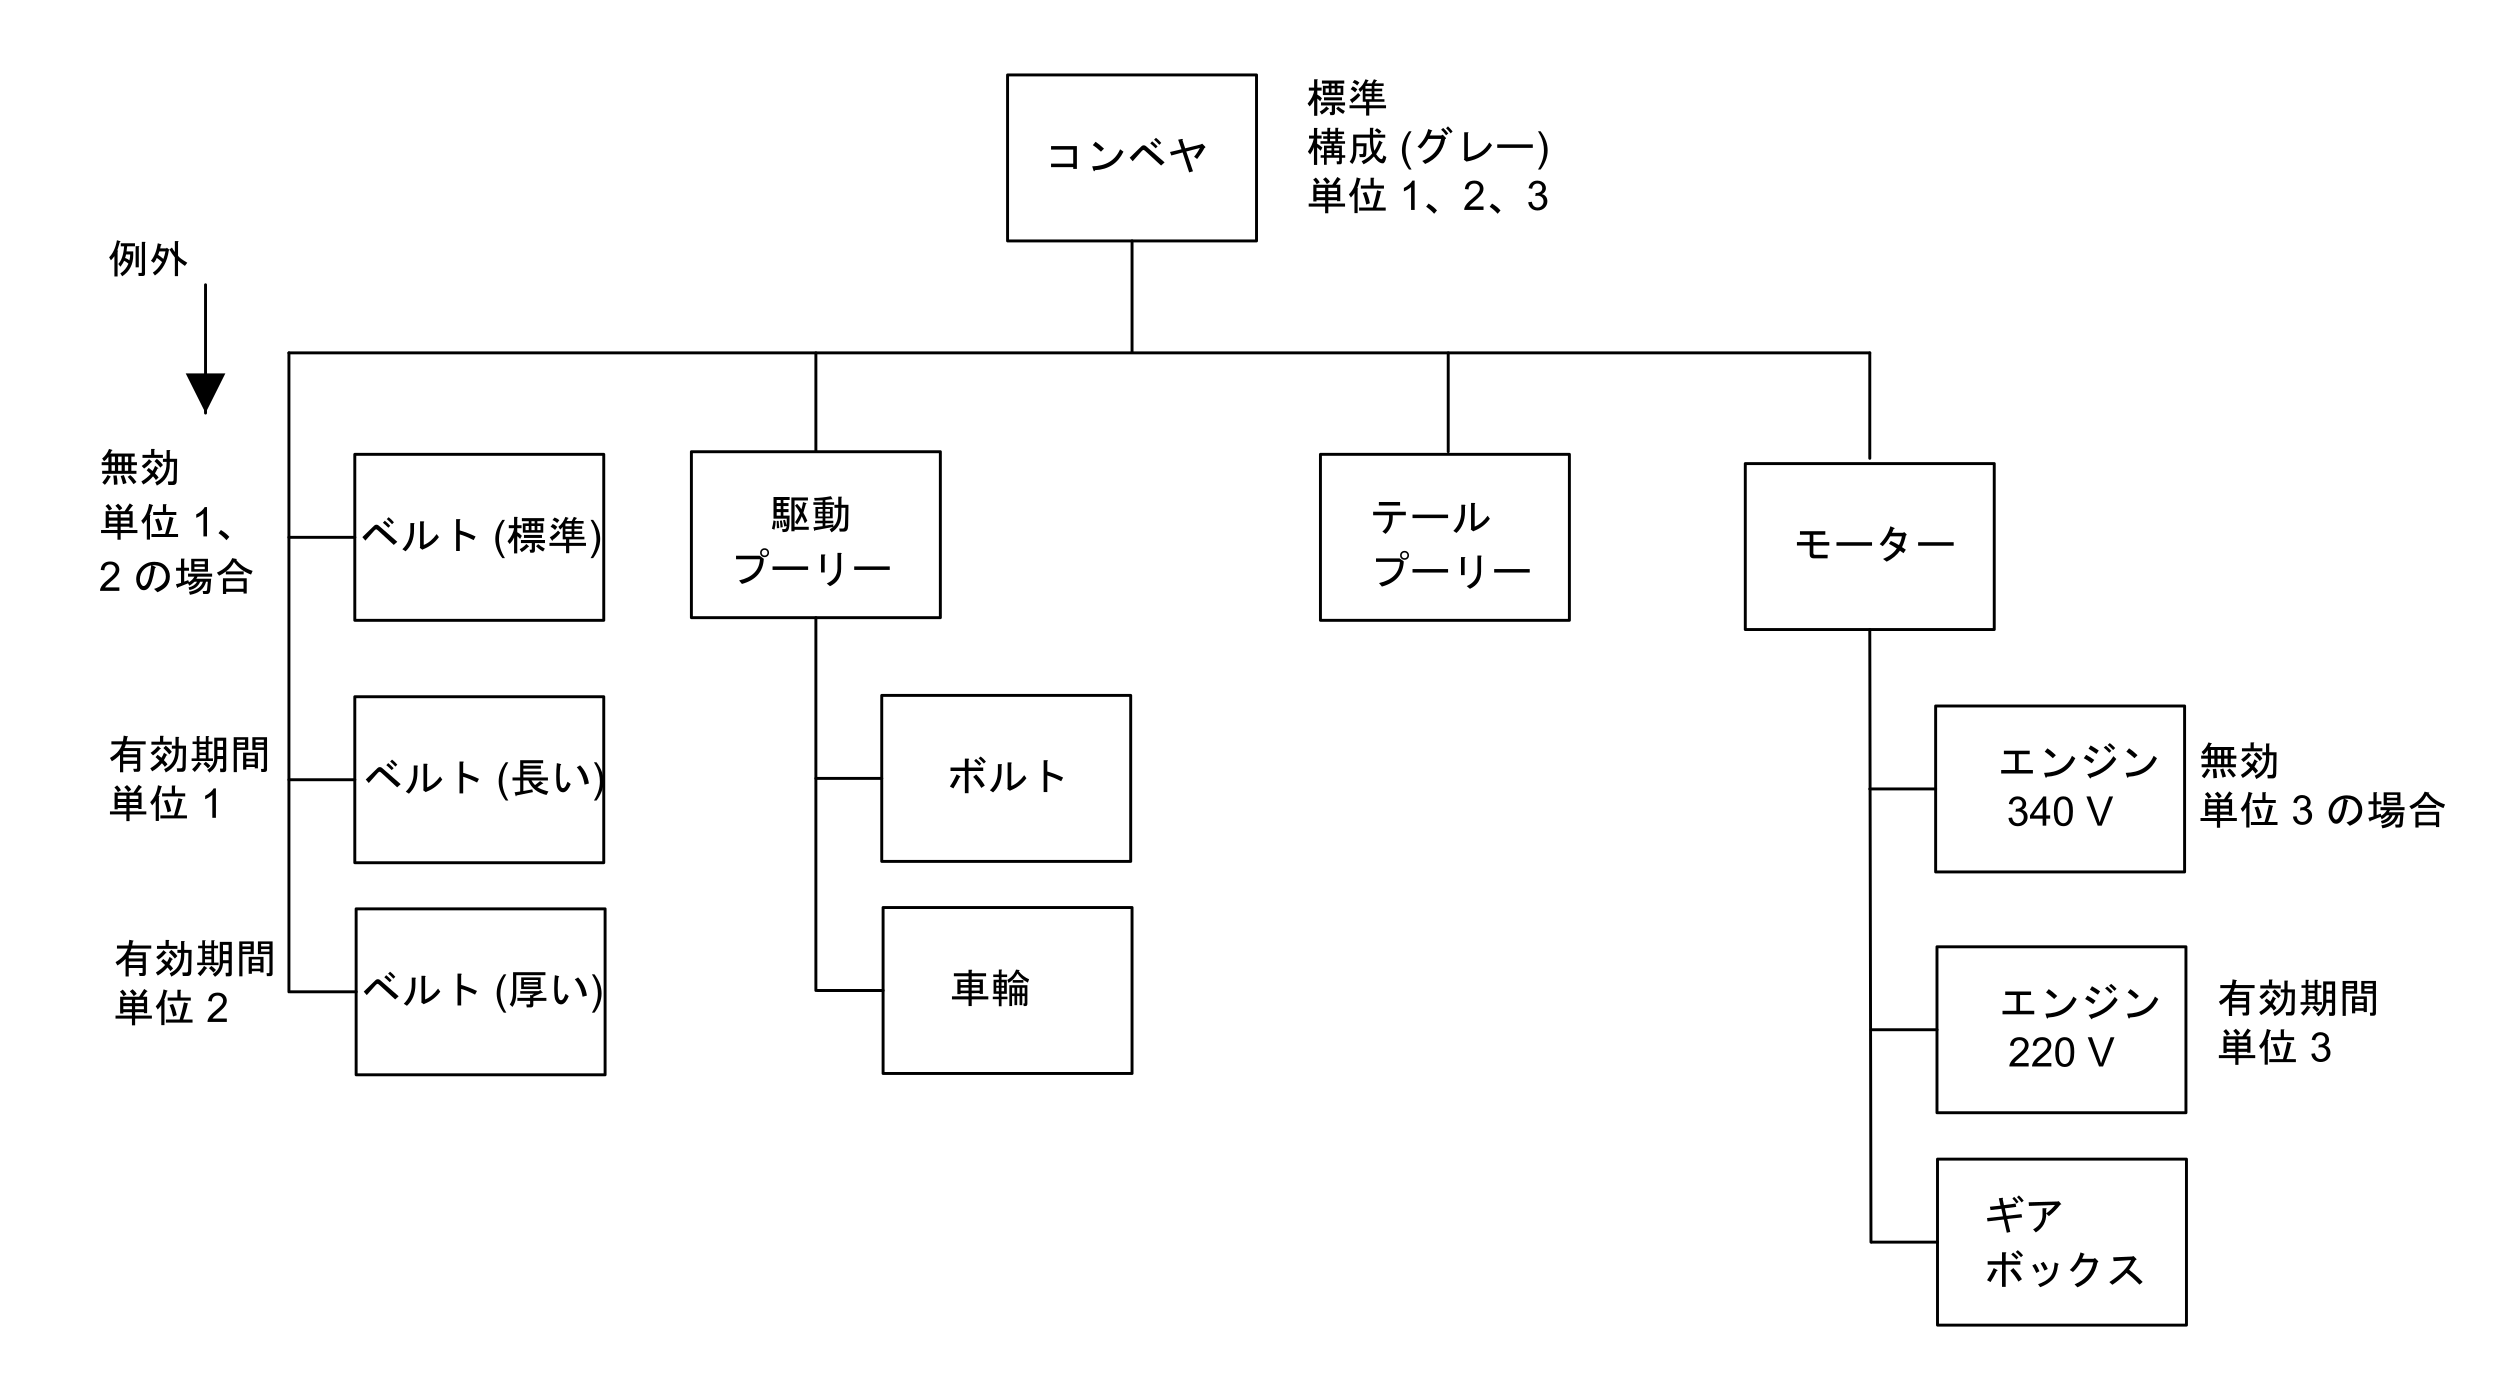 <?xml version="1.0" encoding="UTF-8" standalone="no"?>
<svg xmlns:dc="http://purl.org/dc/elements/1.1/" xmlns:cc="http://creativecommons.org/ns#" xmlns:rdf="http://www.w3.org/1999/02/22-rdf-syntax-ns#" xmlns:svg="http://www.w3.org/2000/svg" xmlns="http://www.w3.org/2000/svg" xmlns:xlink="http://www.w3.org/1999/xlink" xmlns:sodipodi="http://sodipodi.sourceforge.net/DTD/sodipodi-0.dtd" xmlns:inkscape="http://www.inkscape.org/namespaces/inkscape" width="8.505in" height="4.763in" viewBox="0 0 612.36 342.949" xml:space="preserve" color-interpolation-filters="sRGB" class="st9" version="1.1" id="svg323" sodipodi:docname="soy1614146847919.svg" inkscape:version="1.0.2 (e86c870879, 2021-01-15, custom)">
	<namedview pagecolor="#ffffff" bordercolor="#666666" borderopacity="1" objecttolerance="10" gridtolerance="10" guidetolerance="10" inkscape:pageopacity="0" inkscape:pageshadow="2" inkscape:window-width="1865" inkscape:window-height="959" id="namedview325" showgrid="false" inkscape:zoom="1.7932698" inkscape:cx="423.2963" inkscape:cy="228.63263" inkscape:window-x="0" inkscape:window-y="0" inkscape:window-maximized="0" inkscape:current-layer="g321" inkscape:document-rotation="0">
	</namedview>
	<style type="text/css" id="style2">
<![CDATA[
		.st1 {fill:#ffffff;stroke:#000000;stroke-linecap:round;stroke-linejoin:round;stroke-width:0.72}
		.st2 {fill:#000000;font-family:Arial;font-size:0.833em}
		.st3 {fill:none}
		.st4 {stroke:#000000;stroke-linecap:round;stroke-linejoin:round;stroke-width:0.72}
		.st5 {fill:none;stroke:none;stroke-linecap:round;stroke-linejoin:round;stroke-width:0.72}
		.st6 {font-size:1em}
		.st7 {marker-start:url(#mrkr4-107);stroke:#000000;stroke-linecap:round;stroke-linejoin:round;stroke-width:0.72}
		.st8 {fill:#000000;fill-opacity:1;stroke:#000000;stroke-opacity:1;stroke-width:0.222}
		.st9 {fill:none;fill-rule:evenodd;font-size:12px;overflow:visible;stroke-linecap:square;stroke-miterlimit:3}
	]]>	</style>
	<defs id="Markers">
		<g id="lend4">
			<path d="M 2 1 L 0 0 L 2 -1 L 2 1 " style="stroke:none" id="path4"/>
		</g>
		<marker id="mrkr4-107" class="st8" refX="0" orient="auto" markerUnits="strokeWidth" overflow="visible">
			<use xlink:href="#lend4" transform="scale(4.5) " id="use7">
			</use>
		</marker>
	</defs>
	<g id="g321">
		<g id="shape2-1" transform="translate(246.795,-283.935)">
			<path id="rect17" style="fill:#ffffff;stroke:#000000;stroke-width:0.72;stroke-linecap:round;stroke-linejoin:round" d="m 0,302.295 h 60.982 v 40.654 H 0 Z" class="st1"/>
			<g aria-label="コンベヤ" id="text19" style="font-size:10px;font-family:Arial;fill:#000000" class="st2">
				<path d="m 16.082,320.581 h -5.43 v -0.859 h 6.328 v 5.586 H 16.082 v -0.43 h -5.43 v -0.859 h 5.43 z" style="font-size:10px;font-family:Arial;fill:#000000" id="path497"/>
				<path d="m 28.387,321.089 q -2.07,4.297 -6.953,4.531 -0.195,0.508 -0.391,0.078 l -0.313,-1.016 q 5.078,-0.117 6.836,-4.18 z m -5.508,0 q -1.055,-0.977 -1.992,-1.602 l 0.664,-0.82 q 0.82,0.508 2.07,1.68 z" style="font-size:10px;font-family:Arial;fill:#000000" id="path499"/>
				<path d="m 33.895,319.722 q 1.797,1.602 4.57,3.984 l -0.859,0.781 q -2.031,-1.875 -3.828,-3.516 -0.352,-0.312 -0.469,-0.312 -0.195,0 -0.469,0.312 -1.133,1.328 -2.188,2.461 l -0.742,-0.859 q 1.523,-1.484 2.891,-2.813 0.234,-0.234 0.547,-0.234 0.313,0 0.547,0.195 z m 2.461,-2.031 q 0.664,0.508 1.289,1.25 l -0.469,0.469 q -0.742,-0.82 -1.289,-1.25 z m -0.938,0.859 q 0.625,0.508 1.328,1.25 l -0.469,0.469 q -0.781,-0.781 -1.328,-1.211 z" style="font-size:10px;font-family:Arial;fill:#000000" id="path501"/>
				<path d="m 43.504,320.268 3.75,-0.938 0.43,-0.195 0.703,0.703 q 0.195,0.234 -0.156,0.352 -0.664,1.25 -1.797,2.695 l -0.742,-0.547 q 0.82,-0.977 1.406,-2.148 l -3.32,0.859 1.641,4.844 -0.938,0.273 -1.602,-4.883 -2.773,0.742 -0.313,-0.859 2.813,-0.664 -0.82,-2.344 0.938,-0.195 q 0.352,0 0.117,0.312 z" style="font-size:10px;font-family:Arial;fill:#000000" id="path503"/>
			</g>
		</g>
		<g id="shape3-4" transform="rotate(90,280.612,339.626)">
			<path d="M 0,342.95 H 27.25 Z" class="st3" id="path24"/>
			<path d="M 0,342.95 H 27.25" class="st4" id="path26"/>
		</g>
		<g id="shape4-7" transform="translate(70.762,-256.508)">
			<path d="M 0,342.95 H 387.23 Z" class="st3" id="path31"/>
			<path d="M 0,342.95 H 387.23" class="st4" id="path33"/>
		</g>
		<g id="shape5-10" transform="rotate(90,228.174,314.617)">
			<path d="M 0,342.95 H 24.2 Z" class="st3" id="path38"/>
			<path d="M 0,342.95 H 24.2" class="st4" id="path40"/>
		</g>
		<g id="shape6-13" transform="rotate(90,305.62,392.064)">
			<path d="M 0,342.95 H 24.2 Z" class="st3" id="path45"/>
			<path d="M 0,342.95 H 24.2" class="st4" id="path47"/>
		</g>
		<g id="shape7-16" transform="rotate(90,357.252,443.696)">
			<path d="M 0,342.95 H 25.82 Z" class="st3" id="path52"/>
			<path d="M 0,342.95 H 25.82" class="st4" id="path54"/>
		</g>
		<g id="shape8-19" transform="rotate(90,163.635,250.078)">
			<path d="M 0,342.95 H 156.51 Z" class="st3" id="path59"/>
			<path d="M 0,342.95 H 156.51" class="st4" id="path61"/>
		</g>
		<g id="shape9-22" transform="translate(169.349,-191.649)">
			<path id="rect68" style="fill:#ffffff;stroke:#000000;stroke-width:0.72;stroke-linecap:round;stroke-linejoin:round" d="m 0,302.295 h 60.982 v 40.654 H 0 Z" class="st1"/>
			<g aria-label="駆動 プーリー" id="text70" style="font-size:10px;font-family:Arial;text-align:center;text-anchor:middle;fill:#000000" class="st2">
				<path d="m 19.722,321.159 q 0.273,-0.938 0.391,-2.031 l 0.547,0.156 q -0.039,1.094 -0.313,2.109 z m 8.047,-1.328 q -0.352,-1.055 -0.742,-1.719 -0.352,0.938 -1.094,2.031 l -0.547,-0.586 q 0.781,-1.094 1.211,-2.227 -0.547,-1.055 -1.211,-1.836 l 0.508,-0.43 q 0.664,0.703 1.055,1.328 0.195,-0.586 0.391,-1.758 l 0.703,0.234 q 0.352,0.117 0,0.234 -0.273,1.055 -0.625,2.148 0.469,0.781 0.977,1.953 z m -3.75,0.039 q -0.039,1.484 -0.469,1.875 -0.273,0.234 -0.781,0.234 h -0.43 l -0.117,-0.742 h 0.625 q 0.469,0 0.469,-0.742 l -0.586,0.117 q -0.078,-0.664 -0.273,-1.523 l 0.469,-0.117 q 0.234,0.703 0.391,1.367 0.039,-0.273 0.039,-0.781 v -0.859 h -1.641 -1.602 v -5.313 h 3.945 v 0.742 h -1.523 v 0.742 h 1.25 v 0.742 h -1.25 v 0.742 h 1.25 v 0.742 h -1.25 v 0.859 h 1.523 z m -2.148,-5 v -0.742 h -0.977 v 0.742 z m 3.398,6.563 v 0.352 h -0.781 v -8.281 h 4.063 v 0.742 h -3.281 v 6.445 h 3.477 v 0.742 z M 21.871,315.612 h -0.977 v 0.742 h 0.977 z m 0,2.344 v -0.859 h -0.977 v 0.859 z m 0.273,1.172 q 0.195,0.742 0.234,1.641 l -0.547,0.117 q -0.039,-0.977 -0.156,-1.68 z m -0.781,0.117 q 0.078,0.742 0.156,1.758 l -0.586,0.039 q 0,-1.055 -0.039,-1.797 z" id="path483"/>
				<path d="m 33.863,321.315 q 0.391,-0.195 0.82,-0.586 l -4.375,0.82 q -0.039,0.273 -0.195,0.117 l -0.234,-0.859 2.266,-0.273 v -0.703 h -1.836 v -0.625 h 1.836 v -0.586 H 31.246 30.386 v -2.773 h 1.758 v -0.547 h -2.266 v -0.625 h 2.266 v -0.469 q -0.977,0.039 -1.953,0.078 l -0.117,-0.664 q 1.914,0 4.102,-0.43 l 0.352,0.664 q 0.117,0.234 -0.234,0.078 -0.82,0.117 -1.484,0.195 v 0.547 H 34.957 v 0.625 h -2.148 v 0.547 h 1.797 v 2.773 h -1.797 v 0.586 h 1.953 v 0.625 h -1.953 v 0.586 l 1.953,-0.312 v 0.547 q 1.133,-1.016 1.172,-3.086 l 0.039,-1.523 h -0.938 v -0.742 h 0.938 v -1.992 h 0.742 q 0.313,0.039 0.039,0.234 v 1.758 h 1.719 l -0.078,5.156 q -0.039,1.406 -1.016,1.406 H 36.324 L 36.207,321.12 h 0.898 q 0.469,0 0.508,-0.82 l 0.117,-4.258 h -0.977 l -0.039,1.836 q -0.039,2.695 -2.383,4.18 z m -1.055,-3.867 v 0.703 h 1.133 v -0.703 z m 0,-1.133 v 0.664 h 1.133 v -0.664 z m -1.758,1.133 v 0.703 h 1.094 v -0.703 z m 0,-1.133 v 0.664 h 1.094 v -0.664 z" id="path485"/>
				<path d="m 17.925,327.737 q 0.313,0 0.508,-0.195 0.195,-0.195 0.195,-0.508 0,-0.313 -0.195,-0.508 -0.195,-0.195 -0.508,-0.195 -0.313,0 -0.508,0.195 -0.195,0.195 -0.195,0.508 0,0.312 0.195,0.508 0.195,0.195 0.508,0.195 z m 0,0.391 q -0.469,0 -0.781,-0.312 -0.313,-0.312 -0.313,-0.781 0,-0.469 0.313,-0.781 0.313,-0.312 0.781,-0.312 0.469,0 0.781,0.312 0.313,0.312 0.313,0.781 0,0.469 -0.313,0.781 -0.313,0.312 -0.781,0.312 z m -6.992,0.508 v -0.859 h 5.781 l 1.016,0.742 q -0.195,4.727 -5.352,6.172 l -0.703,-0.859 q 4.883,-1.133 5.117,-5.195 z" id="path487"/>
				<path d="m 19.879,331.253 v -0.859 h 8.711 v 0.859 z" id="path489"/>
				<path d="m 36.676,331.019 q 0,2.93 -2.734,4.219 l -0.781,-0.664 q 2.578,-1.172 2.617,-3.594 v -3.906 h 0.82 q 0.391,0.078 0.078,0.312 z m -4.023,0.859 h -0.898 v -4.414 h 0.859 q 0.391,0.039 0.039,0.312 z" id="path491"/>
				<path d="m 39.879,331.253 v -0.859 h 8.711 v 0.859 z" id="path493"/>
			</g>
		</g>
		<g id="shape10-25" transform="translate(323.435,-191.002)">
			<path id="rect77" style="fill:#ffffff;stroke:#000000;stroke-width:0.72;stroke-linecap:round;stroke-linejoin:round" d="m 0,302.295 h 60.982 v 40.654 H 0 Z" class="st1"/>
			<g aria-label="テール プーリー" id="text79" style="font-size:10px;font-family:Arial;fill:#000000" class="st2">
				<path d="m 16.813,317.214 h -3.906 v -0.859 h 8.008 v 0.859 h -3.203 v 0.508 q 0,2.461 -1.758,4.063 l -0.781,-0.586 q 1.641,-1.289 1.641,-3.477 z m -2.5,-2.383 v -0.859 h 5.195 v 0.859 z" id="path467"/>
				<path d="m 22.555,317.917 v -0.859 h 8.711 v 0.859 z" id="path469"/>
				<path d="m 37.789,319.987 q 1.719,-0.664 3.164,-2.656 l 0.547,0.742 q -1.484,2.031 -3.75,2.93 l -0.313,0.156 -0.625,-0.469 0.078,-0.195 v -6.289 h 0.82 q 0.352,0.078 0.078,0.312 z m -5.234,1.055 q 1.953,-1.875 1.953,-4.648 v -1.758 h 0.82 q 0.352,0.078 0.078,0.312 v 1.406 q 0,3.281 -2.07,5.195 z" id="path471"/>
				<path d="m 20.602,327.737 q 0.313,0 0.508,-0.195 0.195,-0.195 0.195,-0.508 0,-0.313 -0.195,-0.508 -0.195,-0.195 -0.508,-0.195 -0.313,0 -0.508,0.195 -0.195,0.195 -0.195,0.508 0,0.312 0.195,0.508 0.195,0.195 0.508,0.195 z m 0,0.391 q -0.469,0 -0.781,-0.312 -0.313,-0.312 -0.313,-0.781 0,-0.469 0.313,-0.781 0.313,-0.312 0.781,-0.312 0.469,0 0.781,0.312 0.313,0.312 0.313,0.781 0,0.469 -0.313,0.781 -0.313,0.312 -0.781,0.312 z m -6.992,0.508 v -0.859 h 5.781 l 1.016,0.742 q -0.195,4.727 -5.352,6.172 l -0.703,-0.859 q 4.883,-1.133 5.117,-5.195 z" id="path473"/>
				<path d="m 22.555,331.253 v -0.859 h 8.711 v 0.859 z" id="path475"/>
				<path d="m 39.352,331.019 q 0,2.93 -2.734,4.219 l -0.781,-0.664 q 2.578,-1.172 2.617,-3.594 v -3.906 h 0.82 q 0.391,0.078 0.078,0.312 z m -4.023,0.859 h -0.898 v -4.414 h 0.859 q 0.391,0.039 0.039,0.312 z" id="path477"/>
				<path d="m 42.555,331.253 v -0.859 h 8.711 v 0.859 z" id="path479"/>
			</g>
		</g>
		<g id="shape11-28" transform="translate(427.504,-188.74)">
			<path id="rect86" style="fill:#ffffff;stroke:#000000;stroke-width:0.72;stroke-linecap:round;stroke-linejoin:round" d="m 0,302.295 h 60.982 v 40.654 H 0 Z" class="st1"/>
			<g aria-label="モーター" id="text88" style="font-size:10px;font-family:Arial;fill:#000000" class="st2">
				<path d="m 20.148,325.503 h -3.398 q -0.977,0 -0.977,-1.016 v -2.109 h -3.125 v -0.859 h 3.125 v -1.797 h -2.383 v -0.859 h 6.211 v 0.859 h -2.93 v 1.797 h 3.906 v 0.859 h -3.906 v 1.797 q 0,0.469 0.43,0.469 h 3.086 z" style="font-size:10px;font-family:Arial;fill:#000000" id="path457"/>
				<path d="m 22.335,322.417 v -0.859 h 8.711 v 0.859 z" style="font-size:10px;font-family:Arial;fill:#000000" id="path459"/>
				<path d="m 36.319,318.354 q -0.156,0.469 -0.391,0.898 h 2.617 l 0.43,-0.156 0.508,0.508 q 0.156,0.195 -0.156,0.312 -0.313,1.563 -0.938,2.852 l 0.938,0.625 -0.586,0.859 -0.859,-0.625 q -1.133,1.641 -3.242,2.695 l -0.898,-0.664 q 2.344,-0.977 3.359,-2.578 -0.977,-0.625 -1.914,-1.133 l 0.469,-0.703 q 1.211,0.547 1.992,1.016 0.586,-1.211 0.703,-2.148 h -2.852 q -0.742,1.328 -1.836,2.422 l -0.742,-0.508 q 1.992,-2.07 2.617,-4.375 l 0.938,0.391 q 0.313,0.156 -0.156,0.312 z" style="font-size:10px;font-family:Arial;fill:#000000" id="path461"/>
				<path d="m 42.335,322.417 v -0.859 h 8.711 v 0.859 z" style="font-size:10px;font-family:Arial;fill:#000000" id="path463"/>
			</g>
		</g>
		<g id="shape12-31" transform="rotate(89.889,323.553,478.022)">
			<path d="M 0,342.95 H 150.05 Z" class="st3" id="path93"/>
			<path d="M 0,342.95 H 150.05" class="st4" id="path95"/>
		</g>
		<g id="shape13-34" transform="translate(86.897,-191.002)">
			<path id="rect102" style="fill:#ffffff;stroke:#000000;stroke-width:0.72;stroke-linecap:round;stroke-linejoin:round" d="m 0,302.295 h 60.982 v 40.654 H 0 Z" class="st1"/>
			<g aria-label="ベルト (標準)" id="text104" style="font-size:10px;font-family:Arial;fill:#000000" class="st2">
				<path d="m 5.835,319.722 q 1.797,1.602 4.57,3.984 l -0.859,0.781 q -2.031,-1.875 -3.828,-3.516 -0.352,-0.312 -0.469,-0.312 -0.195,0 -0.469,0.312 -1.133,1.328 -2.188,2.461 l -0.742,-0.859 q 1.523,-1.484 2.891,-2.813 0.234,-0.234 0.547,-0.234 0.313,0 0.547,0.195 z m 2.461,-2.031 q 0.664,0.508 1.289,1.25 l -0.469,0.469 Q 8.374,318.589 7.827,318.159 Z m -0.938,0.859 q 0.625,0.508 1.328,1.25 l -0.469,0.469 Q 7.436,319.487 6.889,319.057 Z" style="font-size:10px;font-family:Arial;fill:#000000" id="path441"/>
				<path d="m 16.889,324.487 q 1.719,-0.664 3.164,-2.656 l 0.547,0.742 q -1.484,2.031 -3.75,2.93 l -0.313,0.156 -0.625,-0.469 0.078,-0.195 v -6.289 h 0.82 q 0.352,0.078 0.078,0.312 z m -5.234,1.055 q 1.953,-1.875 1.953,-4.648 v -1.758 h 0.82 q 0.352,0.078 0.078,0.312 v 1.406 q 0,3.281 -2.07,5.195 z" style="font-size:10px;font-family:Arial;fill:#000000" id="path443"/>
				<path d="m 25.718,320.932 q 1.914,0.547 3.867,1.484 l -0.469,0.898 q -2.07,-1.055 -3.398,-1.406 v 4.063 h -0.898 v -7.813 h 0.781 q 0.469,0.039 0.117,0.312 z" style="font-size:10px;font-family:Arial;fill:#000000" id="path445"/>
				<path d="m 36.147,327.724 q -0.728,-0.918 -1.23,-2.148 -0.503,-1.23 -0.503,-2.549 0,-1.162 0.376,-2.227 0.439,-1.235 1.357,-2.461 h 0.63 q -0.591,1.016 -0.781,1.45 -0.298,0.674 -0.469,1.406 -0.21,0.913 -0.21,1.836 0,2.349 1.46,4.692 z" style="font-size:10px;font-family:Arial;fill:#000000" id="path447"/>
				<path d="m 42.646,324.8 q 0.156,0.156 -0.156,0.156 -0.781,0.781 -1.602,1.289 l -0.508,-0.703 q 1.016,-0.547 1.641,-1.289 z m 1.484,0.977 q 0,0.625 -0.625,0.625 h -0.508 l -0.195,-0.742 h 0.391 q 0.156,0 0.156,-0.156 v -1.484 h -2.656 v -0.742 h 5.898 v 0.742 h -2.461 z m 0.781,-1.484 q 0.859,0.703 1.641,1.094 l -0.43,0.703 q -0.781,-0.352 -1.719,-1.289 z m -7.5,-0.703 q 1.406,-1.641 1.602,-3.203 h -1.289 v -0.742 h 1.289 v -2.031 h 0.742 q 0.313,0.039 0.039,0.234 v 1.797 h 1.055 v 0.742 h -1.055 v 0.977 q 0.586,0.312 1.133,0.898 l -0.43,0.742 q -0.352,-0.391 -0.703,-0.664 v 4.219 h -0.781 v -3.906 q -0.352,0.859 -1.094,1.602 z m 8.438,-0.82 h -4.414 v -0.742 h 4.414 z m -3.242,-1.914 v -1.016 h -0.781 v 1.016 z m 1.445,0 v -1.016 h -0.781 v 1.016 z m 0.664,0 h 0.781 v -1.016 h -0.781 z m 1.445,-1.641 v 2.266 h -5 v -2.266 h 1.445 v -0.547 h -1.68 v -0.742 h 5.469 v 0.742 h -1.68 v 0.547 z m -2.891,0 h 0.781 v -0.547 h -0.781 z" style="font-size:10px;font-family:Arial;fill:#000000" id="path449"/>
				<path d="m 54.248,318.042 q -0.117,0.195 -0.391,0.586 h 2.188 v 0.625 h -2.266 v 0.664 h 1.914 v 0.625 h -1.914 v 0.625 h 1.914 v 0.625 h -1.914 v 0.703 h 2.461 v 0.625 H 52.529 v 0.859 h 4.102 v 0.742 H 52.529 v 1.797 h -0.781 v -1.797 h -4.063 v -0.742 h 4.063 v -0.859 h -0.43 -0.391 v -3.047 q -0.234,0.312 -0.625,0.664 l -0.43,-0.703 q 1.172,-0.898 1.719,-2.422 l 0.703,0.234 q 0.156,0.156 -0.117,0.195 -0.117,0.352 -0.313,0.586 h 1.289 q 0.313,-0.547 0.508,-1.016 l 0.703,0.234 q 0.156,0.156 -0.117,0.195 z m -5.781,1.328 q 0.547,0.156 1.133,0.703 l -0.547,0.742 q -0.547,-0.547 -1.094,-0.781 z m 0.469,-1.602 q 0.703,0.234 1.172,0.664 l -0.547,0.703 q -0.43,-0.469 -1.133,-0.742 z m 4.18,4.727 v -0.703 h -1.523 v 0.703 z m -1.523,-1.328 h 1.523 v -0.625 h -1.523 z m 1.523,-1.25 v -0.664 h -1.523 v 0.664 z m -5.352,2.695 q 1.016,-0.547 2.031,-1.641 l 0.547,0.547 q -0.977,1.172 -1.875,1.758 0.078,0.234 -0.117,0.195 z" style="font-size:10px;font-family:Arial;fill:#000000" id="path451"/>
				<path d="m 58.374,327.724 h -0.63 q 1.46,-2.344 1.46,-4.692 0,-0.918 -0.21,-1.821 -0.166,-0.732 -0.464,-1.406 -0.19,-0.439 -0.786,-1.465 h 0.63 q 0.918,1.226 1.357,2.461 0.376,1.064 0.376,2.227 0,1.318 -0.508,2.549 -0.503,1.23 -1.226,2.148 z" style="font-size:10px;font-family:Arial;fill:#000000" id="path453"/>
			</g>
		</g>
		<g id="shape14-37" transform="rotate(180,43.448,237.286)">
			<path d="M 0,342.95 H 16.13 Z" class="st3" id="path109"/>
			<path d="M 0,342.95 H 16.13" class="st4" id="path111"/>
		</g>
		<g id="shape15-40" transform="translate(86.897,-131.626)">
			<path id="rect118" style="fill:#ffffff;stroke:#000000;stroke-width:0.72;stroke-linecap:round;stroke-linejoin:round" d="m 0,302.295 h 60.982 v 40.654 H 0 Z" class="st1"/>
			<g aria-label="ベルト (長い)" id="text120" style="font-size:10px;font-family:Arial;fill:#000000" class="st2">
				<path d="m 6.665,319.722 q 1.797,1.602 4.57,3.984 l -0.859,0.781 q -2.031,-1.875 -3.828,-3.516 -0.352,-0.312 -0.469,-0.312 -0.195,0 -0.469,0.312 -1.133,1.328 -2.188,2.461 l -0.742,-0.859 q 1.523,-1.484 2.891,-2.813 0.234,-0.234 0.547,-0.234 0.313,0 0.547,0.195 z m 2.461,-2.031 q 0.664,0.508 1.289,1.25 l -0.469,0.469 q -0.742,-0.82 -1.289,-1.25 z m -0.938,0.859 q 0.625,0.508 1.328,1.25 l -0.469,0.469 q -0.781,-0.781 -1.328,-1.211 z" style="font-size:10px;font-family:Arial;fill:#000000" id="path425"/>
				<path d="m 17.719,324.487 q 1.719,-0.664 3.164,-2.656 l 0.547,0.742 q -1.484,2.031 -3.75,2.93 l -0.313,0.156 -0.625,-0.469 0.078,-0.195 v -6.289 h 0.82 q 0.352,0.078 0.078,0.312 z m -5.234,1.055 q 1.953,-1.875 1.953,-4.648 v -1.758 h 0.82 q 0.352,0.078 0.078,0.312 v 1.406 q 0,3.281 -2.07,5.195 z" style="font-size:10px;font-family:Arial;fill:#000000" id="path427"/>
				<path d="m 26.548,320.932 q 1.914,0.547 3.867,1.484 l -0.469,0.898 q -2.07,-1.055 -3.398,-1.406 v 4.063 h -0.898 v -7.813 h 0.781 q 0.469,0.039 0.117,0.312 z" style="font-size:10px;font-family:Arial;fill:#000000" id="path429"/>
				<path d="m 36.977,327.724 q -0.728,-0.918 -1.23,-2.148 -0.503,-1.23 -0.503,-2.549 0,-1.162 0.376,-2.227 0.439,-1.235 1.357,-2.461 h 0.63 q -0.591,1.016 -0.781,1.45 -0.298,0.674 -0.469,1.406 -0.21,0.913 -0.21,1.836 0,2.349 1.46,4.692 z" style="font-size:10px;font-family:Arial;fill:#000000" id="path431"/>
				<path d="m 46.953,326.362 q -3.359,-0.781 -4.453,-3.555 h -1.211 v 2.578 l 2.188,-0.391 0.156,0.664 -4.023,0.82 q -0.039,0.312 -0.195,0.156 l -0.273,-0.938 1.367,-0.195 v -2.695 h -1.875 v -0.742 h 1.875 v -4.219 h 5.625 v 0.742 h -4.844 v 0.586 h 4.297 v 0.742 h -4.297 v 0.664 h 4.375 v 0.742 h -4.375 v 0.742 h 6.016 v 0.742 h -4.023 q 0.234,0.508 0.859,1.133 l 1.25,-0.977 0.664,0.469 q 0.273,0.195 -0.117,0.195 l -1.211,0.82 q 0.781,0.547 2.695,1.055 z" style="font-size:10px;font-family:Arial;fill:#000000" id="path433"/>
				<path d="m 52.89,323.667 q -0.352,0.898 -0.742,1.367 -0.547,0.664 -1.094,0.664 -0.977,0 -1.445,-1.133 -0.273,-0.664 -0.273,-2.852 0,-1.562 0.156,-3.164 l 0.82,0.195 q 0.469,0.117 0.039,0.391 -0.156,1.445 -0.156,2.617 0,1.602 0.195,2.266 0.195,0.664 0.586,0.664 0.43,0 0.742,-0.625 0.195,-0.391 0.391,-0.938 z m 2.305,-4.57 q 1.758,1.836 2.148,4.453 l -1.055,0.273 q -0.469,-2.734 -1.914,-4.258 z" style="font-size:10px;font-family:Arial;fill:#000000" id="path435"/>
				<path d="m 59.204,327.724 h -0.63 q 1.46,-2.344 1.46,-4.692 0,-0.918 -0.21,-1.821 -0.166,-0.732 -0.464,-1.406 -0.19,-0.439 -0.786,-1.465 h 0.63 q 0.918,1.226 1.357,2.461 0.376,1.064 0.376,2.227 0,1.318 -0.508,2.549 -0.503,1.23 -1.226,2.148 z" style="font-size:10px;font-family:Arial;fill:#000000" id="path437"/>
			</g>
		</g>
		<g id="shape16-43" transform="rotate(180,43.448,266.974)">
			<path d="M 0,342.95 H 16.13 Z" class="st3" id="path125"/>
			<path d="M 0,342.95 H 16.13" class="st4" id="path127"/>
		</g>
		<g id="shape17-46" transform="translate(87.227,-79.672)">
			<path id="rect134" style="fill:#ffffff;stroke:#000000;stroke-width:0.72;stroke-linecap:round;stroke-linejoin:round" d="m 0,302.295 h 60.982 v 40.654 H 0 Z" class="st1"/>
			<g aria-label="ベルト (厚い)" id="text136" style="font-size:10px;font-family:Arial;fill:#000000" class="st2">
				<path d="m 5.845,319.722 q 1.797,1.602 4.57,3.984 l -0.859,0.781 q -2.031,-1.875 -3.828,-3.516 -0.352,-0.312 -0.469,-0.312 -0.195,0 -0.469,0.312 -1.133,1.328 -2.188,2.461 l -0.742,-0.859 q 1.523,-1.484 2.891,-2.813 0.234,-0.234 0.547,-0.234 0.313,0 0.547,0.195 z m 2.461,-2.031 q 0.664,0.508 1.289,1.25 l -0.469,0.469 q -0.742,-0.82 -1.289,-1.25 z m -0.938,0.859 q 0.625,0.508 1.328,1.25 l -0.469,0.469 q -0.781,-0.781 -1.328,-1.211 z" style="font-size:10px;font-family:Arial;fill:#000000" id="path409"/>
				<path d="m 16.899,324.487 q 1.719,-0.664 3.164,-2.656 l 0.547,0.742 q -1.484,2.031 -3.75,2.93 l -0.313,0.156 -0.625,-0.469 0.078,-0.195 v -6.289 h 0.82 q 0.352,0.078 0.078,0.312 z m -5.234,1.055 q 1.953,-1.875 1.953,-4.648 v -1.758 h 0.82 q 0.352,0.078 0.078,0.312 v 1.406 q 0,3.281 -2.07,5.195 z" style="font-size:10px;font-family:Arial;fill:#000000" id="path411"/>
				<path d="m 25.728,320.932 q 1.914,0.547 3.867,1.484 l -0.469,0.898 q -2.07,-1.055 -3.398,-1.406 v 4.063 h -0.898 v -7.813 h 0.781 q 0.469,0.039 0.117,0.312 z" style="font-size:10px;font-family:Arial;fill:#000000" id="path413"/>
				<path d="m 36.157,327.724 q -0.728,-0.918 -1.23,-2.148 -0.503,-1.23 -0.503,-2.549 0,-1.162 0.376,-2.227 0.439,-1.235 1.357,-2.461 h 0.63 q -0.591,1.016 -0.781,1.45 -0.298,0.674 -0.469,1.406 -0.21,0.913 -0.21,1.836 0,2.349 1.46,4.692 z" style="font-size:10px;font-family:Arial;fill:#000000" id="path415"/>
				<path d="m 46.367,318.55 h -7.148 v 4.531 q 0,2.031 -0.938,3.242 l -0.664,-0.625 q 0.82,-0.977 0.82,-3.047 v -4.844 h 7.93 z m -1.172,3.398 h -4.766 v -2.852 h 4.766 z m -0.664,-1.719 v -0.508 h -3.438 v 0.508 z m -4.336,2.227 h 4.492 l 0.43,-0.273 0.586,0.586 q 0.078,0.195 -0.273,0.117 l -2.031,0.938 v 0.273 h 3.203 v 0.742 h -3.203 v 0.977 q 0,0.625 -0.625,0.625 h -0.977 l -0.117,-0.742 h 0.781 q 0.156,0 0.156,-0.156 v -0.703 h -3.125 v -0.742 h 3.125 v -0.703 l 0.352,0.078 0.586,-0.391 h -3.359 z m 0.898,-1.133 h 3.438 v -0.469 h -3.438 z" style="font-size:10px;font-family:Arial;fill:#000000" id="path417"/>
				<path d="m 52.07,323.667 q -0.352,0.898 -0.742,1.367 -0.547,0.664 -1.094,0.664 -0.977,0 -1.445,-1.133 -0.273,-0.664 -0.273,-2.852 0,-1.562 0.156,-3.164 l 0.82,0.195 q 0.469,0.117 0.039,0.391 -0.156,1.445 -0.156,2.617 0,1.602 0.195,2.266 0.195,0.664 0.586,0.664 0.43,0 0.742,-0.625 0.195,-0.391 0.391,-0.938 z m 2.305,-4.57 q 1.758,1.836 2.148,4.453 l -1.055,0.273 q -0.469,-2.734 -1.914,-4.258 z" style="font-size:10px;font-family:Arial;fill:#000000" id="path419"/>
				<path d="m 58.384,327.724 h -0.63 q 1.46,-2.344 1.46,-4.692 0,-0.918 -0.21,-1.821 -0.166,-0.732 -0.464,-1.406 -0.19,-0.439 -0.786,-1.465 h 0.63 q 0.918,1.226 1.357,2.461 0.376,1.064 0.376,2.227 0,1.318 -0.508,2.549 -0.503,1.23 -1.226,2.148 z" style="font-size:10px;font-family:Arial;fill:#000000" id="path421"/>
			</g>
		</g>
		<g id="shape18-49" transform="rotate(180,43.614,292.951)">
			<path d="M 0,342.95 H 16.13 Z" class="st3" id="path141"/>
			<path d="M 0,342.95 H 16.13" class="st4" id="path143"/>
		</g>
		<g id="shape19-52" transform="translate(20.193,-192.026)">
			<path id="rect150" style="fill:none;stroke:none;stroke-width:0.72;stroke-linecap:round;stroke-linejoin:round" d="m 0,295.22 h 55.41 v 47.73 H 0 Z" class="st5"/>
			<g aria-label="無効 単位 1、 2 の場合" id="text156" style="font-size:10px;font-family:Arial;white-space:pre;inline-size:42.545;fill:#000000" class="st2">
				<path d="m 12.516,310.627 q -0.586,-0.859 -1.445,-1.797 l 0.625,-0.43 q 0.742,0.586 1.523,1.68 z m -5.703,-7.5 h 5.977 v 0.742 h -0.82 v 1.367 h 1.367 v 0.742 h -1.367 v 1.367 h 1.25 v 0.742 H 4.82 v -0.742 h 1.523 v -1.367 H 4.703 v -0.742 h 1.641 v -1.328 q -0.547,0.781 -1.055,1.094 l -0.469,-0.664 q 1.133,-0.898 1.68,-2.344 l 0.781,0.234 q 0.156,0.156 -0.117,0.195 z m 3.125,7.5 q -0.313,-1.25 -0.586,-1.992 l 0.781,-0.234 q 0.313,0.742 0.664,1.953 z m -3.047,-1.875 q 0.156,0.156 -0.117,0.195 -0.664,1.211 -1.289,1.836 l -0.625,-0.547 q 0.82,-0.938 1.289,-1.875 z m 3.477,-4.883 v 1.367 h 0.82 v -1.367 z m -1.641,0 v 1.367 h 0.859 v -1.367 z m -1.602,1.367 h 0.82 v -1.367 H 7.125 Z m 3.242,2.109 h 0.82 v -1.367 h -0.82 z m -1.641,-1.367 v 1.367 h 0.859 v -1.367 z m -1.602,0 v 1.367 h 0.82 v -1.367 z m 1.25,2.5 q 0.234,1.133 0.195,2.227 l -0.859,0.078 q 0,-1.211 -0.156,-2.266 z" id="path387"/>
				<path d="m 20.602,305.158 h -0.898 v -0.742 h 0.898 v -2.148 h 0.742 q 0.313,0.039 0.039,0.234 v 1.914 h 1.797 l -0.078,5.234 q 0,1.172 -0.898,1.172 H 21.031 L 20.914,309.963 h 1.016 q 0.391,0 0.391,-0.508 l 0.078,-4.297 h -1.016 v 0.703 q 0,3.477 -3.164,5.117 l -0.391,-0.82 q 2.773,-1.25 2.773,-4.648 z m -6.172,4.805 q 1.406,-0.859 2.266,-1.836 -0.469,-0.469 -0.977,-0.898 l 0.508,-0.586 q 0.469,0.352 0.938,0.742 0.313,-0.469 0.625,-1.25 l 0.781,0.547 q 0.039,0.195 -0.195,0.117 -0.273,0.625 -0.625,1.172 0.625,0.586 0.898,1.016 l -0.664,0.625 q -0.234,-0.391 -0.703,-0.898 -1.016,1.211 -2.383,1.992 z m 2.383,-4.727 q -0.742,0.898 -1.719,1.563 l -0.586,-0.625 q 1.133,-0.781 1.797,-1.68 l 0.703,0.625 q 0.039,0.195 -0.195,0.117 z m 2.891,-1.055 H 14.703 v -0.742 h 2.109 v -1.445 h 0.742 q 0.313,0.039 0.039,0.234 v 1.211 h 2.109 z m -0.625,2.383 q -0.469,-0.664 -1.445,-1.562 l 0.586,-0.586 q 0.938,0.742 1.484,1.523 z" id="path389"/>
				<path d="m 11.227,317.244 h 1.055 v 4.023 H 11.5 v -0.234 H 9.352 v 0.82 h 4.102 v 0.742 H 9.352 v 1.641 h -0.781 v -1.641 H 4.547 v -0.742 h 4.023 v -0.82 h -2.109 v 0.312 h -0.781 v -4.102 h 4.648 l 1.25,-1.914 0.742,0.508 q 0.195,0.156 -0.117,0.156 z m -2.5,-1.836 q 0.742,0.625 1.016,1.133 L 9,317.088 q -0.312,-0.586 -0.938,-1.172 z m -0.156,3.398 v -0.82 h -2.109 v 0.82 z m 2.93,0 v -0.82 H 9.352 v 0.82 z m -2.93,1.484 v -0.742 h -2.109 v 0.742 z m 2.93,0 v -0.742 H 9.352 v 0.742 z m -5,-3.164 q -0.312,-0.625 -0.859,-1.133 l 0.664,-0.508 q 0.625,0.586 0.938,1.172 z" style="font-size:10px" id="path391"/>
				<path d="m 22.203,319.08 q -0.312,1.641 -1.094,3.75 h 2.305 v 0.742 h -6.523 v -0.742 H 20.25 q 0.703,-2.344 1.055,-4.219 l 0.977,0.273 q 0.117,0.078 -0.078,0.195 z m -6.445,5.117 v -4.922 q -0.234,0.391 -0.859,1.094 l -0.508,-0.781 q 1.562,-1.523 1.914,-4.141 l 0.898,0.273 q 0.234,0.117 -0.078,0.234 -0.312,1.289 -0.703,2.148 l 0.195,0.039 q 0.117,0.117 -0.078,0.234 v 5.82 z m 2.891,-5.195 q 0.586,1.25 0.898,2.773 l -0.898,0.312 q -0.312,-1.562 -0.859,-2.812 z m 4.336,-1.562 v 0.742 h -5.664 v -0.742 h 2.383 v -1.914 h 0.742 q 0.312,0.039 0.039,0.234 v 1.68 z" style="font-size:10px" id="path393"/>
				<path d="m 30.504,323.416 h -0.879 v -5.601 q -0.317,0.303 -0.835,0.605 -0.513,0.303 -0.923,0.454 v -0.85 q 0.737,-0.347 1.289,-0.84 0.552,-0.493 0.781,-0.957 h 0.566 z" id="path395"/>
				<path d="m 35.27,324.354 q -0.938,-1.055 -1.953,-1.719 l 0.586,-0.781 q 1.25,0.742 2.07,1.68 z" id="path397"/>
				<path d="m 9.034,335.908 v 0.845 H 4.303 q -0.01,-0.317 0.103,-0.61 0.181,-0.483 0.576,-0.952 0.4,-0.469 1.152,-1.084 1.167,-0.957 1.577,-1.514 0.41,-0.562 0.41,-1.06 0,-0.522 -0.376,-0.879 -0.371,-0.361 -0.972,-0.361 -0.635,0 -1.016,0.381 -0.381,0.381 -0.386,1.055 l -0.903,-0.093 q 0.093,-1.011 0.698,-1.538 0.605,-0.532 1.626,-0.532 1.03,0 1.631,0.571 0.601,0.571 0.601,1.416 0,0.43 -0.176,0.845 -0.176,0.415 -0.586,0.874 -0.405,0.459 -1.353,1.26 -0.791,0.664 -1.016,0.903 -0.225,0.234 -0.371,0.474 z" id="path399"/>
				<path d="m 17.731,331.245 q -0.664,3.906 -1.602,4.844 -0.508,0.508 -1.055,0.508 -0.625,0 -0.977,-0.352 -0.938,-0.938 -0.938,-2.344 0,-1.719 1.211,-2.93 1.328,-1.328 3.242,-1.328 1.719,0 2.695,0.977 1.094,1.094 1.094,2.578 0,1.602 -1.016,2.617 -0.664,0.664 -2.031,1.289 L 17.535,336.284 q 1.367,-0.43 2.148,-1.211 0.742,-0.742 0.742,-1.797 0,-1.25 -0.82,-2.07 -0.82,-0.82 -2.578,-0.742 l 0.703,0.352 q 0.469,0.195 0,0.43 z m -0.898,-0.742 q -1.016,0.234 -1.758,0.977 -1.016,1.016 -1.016,2.5 0,0.898 0.586,1.484 0.117,0.117 0.352,0.117 0.234,0 0.508,-0.273 0.898,-0.898 1.328,-4.805 z" id="path401"/>
				<path d="m 24.918,334.487 0.977,-0.352 0.195,0.508 q 0.898,-0.586 1.328,-1.367 h -1.563 v -0.742 h 5.898 v 0.742 h -3.555 q -0.156,0.312 -0.313,0.508 h 3.633 l -0.234,2.852 q -0.078,0.898 -0.781,0.898 h -0.938 l -0.117,-0.742 h 0.742 q 0.273,0 0.313,-0.273 l 0.195,-1.992 h -0.43 q -0.703,2.656 -3.945,3.203 l -0.234,-0.742 q 2.773,-0.508 3.398,-2.461 h -0.664 q -0.703,1.68 -2.617,2.031 l -0.234,-0.625 q 1.563,-0.391 2.07,-1.406 h -0.586 q -0.82,0.742 -1.289,0.977 l -0.313,-0.586 -2.461,0.977 q -0.039,0.273 -0.195,0.117 l -0.313,-0.859 1.25,-0.352 v -2.969 h -1.211 v -0.742 h 1.211 v -2.227 h 0.742 q 0.313,0.039 0.039,0.234 v 1.992 h 1.172 v 0.742 h -1.172 z m 1.719,-2.422 v -3.164 h 4.102 v 3.164 z m 0.781,-1.836 h 2.539 v -0.703 h -2.539 z m 0,1.211 h 2.539 v -0.586 h -2.539 z" id="path403"/>
				<path d="m 37.652,329.174 q 1.523,1.914 4.023,2.695 l -0.391,0.898 q -2.656,-0.977 -4.18,-3.086 -0.703,1.445 -1.953,2.305 h 4.336 v 0.742 h -4.375 v -0.703 q -0.703,0.586 -1.641,1.016 l -0.547,-0.742 q 2.852,-1.328 3.75,-3.555 l 1.016,0.195 q 0.273,0.039 -0.039,0.234 z m -2.461,8.359 h -0.781 v -3.867 h 5.82 v 3.75 h -0.781 v -0.43 h -4.258 z m 0,-1.289 h 4.258 v -1.836 h -4.258 z" id="path405"/>
			</g>
		</g>
		<g id="shape20-57" transform="translate(22.375,-135.495)">
			<path id="rect163" style="fill:none;stroke:none;stroke-width:0.72;stroke-linecap:round;stroke-linejoin:round" d="m 0,310.68 h 53.228 v 32.269 H 0 Z" class="st5"/>
			<g aria-label="有効期間 単位 1" id="text167" style="font-size:10px;font-family:Arial;fill:#000000" class="st2">
				<path d="m 4.547,321.154 q 2.305,-1.289 2.969,-3.32 h -2.617 v -0.742 h 2.813 q 0.117,-0.469 0.195,-1.406 l 1.016,0.195 q 0.156,0.156 -0.117,0.195 l -0.195,1.016 h 4.688 v 0.742 H 8.453 q -0.156,0.547 -0.352,0.898 h 3.867 v 5.195 q 0,0.625 -0.625,0.625 H 10.445 L 10.25,323.81 h 0.781 q 0.156,0 0.156,-0.156 v -1.055 H 7.789 v 2.07 H 7.008 v -4.297 q -0.938,0.977 -1.992,1.602 z m 3.242,-0.156 v 0.859 h 3.398 v -0.859 z m 3.398,-0.742 v -0.781 H 7.789 v 0.781 z" style="font-size:10px;font-family:Arial;fill:#000000" id="path371"/>
				<path d="m 20.602,318.888 h -0.898 v -0.742 h 0.898 v -2.148 h 0.742 q 0.313,0.039 0.039,0.234 v 1.914 h 1.797 l -0.078,5.234 q 0,1.172 -0.898,1.172 h -1.172 l -0.117,-0.859 h 1.016 q 0.391,0 0.391,-0.508 l 0.078,-4.297 h -1.016 v 0.703 q 0,3.477 -3.164,5.117 l -0.391,-0.82 q 2.773,-1.25 2.773,-4.648 z m -6.172,4.805 q 1.406,-0.859 2.266,-1.836 -0.469,-0.469 -0.977,-0.898 l 0.508,-0.586 q 0.469,0.352 0.938,0.742 0.313,-0.469 0.625,-1.25 l 0.781,0.547 q 0.039,0.195 -0.195,0.117 -0.273,0.625 -0.625,1.172 0.625,0.586 0.898,1.016 l -0.664,0.625 q -0.234,-0.391 -0.703,-0.898 -1.016,1.211 -2.383,1.992 z m 2.383,-4.727 q -0.742,0.898 -1.719,1.563 l -0.586,-0.625 q 1.133,-0.781 1.797,-1.68 l 0.703,0.625 q 0.039,0.195 -0.195,0.117 z m 2.891,-1.055 H 14.703 v -0.742 h 2.109 v -1.445 h 0.742 q 0.313,0.039 0.039,0.234 v 1.211 h 2.109 z m -0.625,2.383 q -0.469,-0.664 -1.445,-1.562 l 0.586,-0.586 q 0.938,0.742 1.484,1.523 z" style="font-size:10px;font-family:Arial;fill:#000000" id="path373"/>
				<path d="m 24.664,323.927 q 0.898,-0.742 1.563,-1.836 l 0.664,0.43 q 0.273,0.195 -0.117,0.234 -0.625,1.016 -1.445,1.836 z m 7.578,-2.5 h -1.367 q -0.078,2.07 -1.953,3.32 l -0.547,-0.664 q 1.719,-1.055 1.719,-2.813 v -5.078 h 2.93 v 7.813 q 0,0.625 -0.625,0.625 h -0.82 l -0.078,-0.859 h 0.586 q 0.156,0 0.156,-0.156 z m -3.711,2.266 q -0.469,-0.547 -1.094,-1.055 l 0.586,-0.547 q 0.703,0.508 1.133,0.977 z m 3.711,-4.492 h -1.367 v 1.484 h 1.367 z m 0,-2.266 h -1.367 v 1.523 h 1.367 z m -4.219,3.516 H 26.461 v 0.82 h 1.563 z m 0,-1.367 H 26.461 v 0.742 h 1.563 z m 0,-1.328 H 26.461 v 0.703 h 1.563 z m 1.641,-0.625 v 0.625 H 28.688 v 3.516 h 1.094 v 0.625 h -5.234 v -0.625 h 1.25 v -3.516 h -1.016 v -0.625 h 1.016 v -1.328 h 0.625 q 0.391,0.039 0.039,0.234 v 1.094 h 1.563 v -1.328 h 0.625 q 0.391,0.039 0.039,0.234 v 1.094 z" style="font-size:10px;font-family:Arial;fill:#000000" id="path375"/>
				<path d="m 42.086,323.849 q 0.156,0 0.156,-0.156 v -4.492 h -1.406 -1.406 v -3.125 h 3.594 v 7.891 q 0,0.625 -0.625,0.625 h -0.781 l -0.078,-0.742 z m -2.07,-1.875 h -2.07 v 0.781 h 2.07 z m 0,-1.484 h -2.07 v 0.859 h 2.07 z m 0.781,-0.625 v 3.828 h -0.781 v -0.312 h -2.07 v 0.625 H 37.164 v -4.141 z m 1.445,-2.539 v -0.625 h -2.031 v 0.625 z m 0,0.625 h -2.031 v 0.625 h 2.031 z m -4.609,0 h -1.992 v 0.625 h 1.992 z m 0,-0.625 v -0.625 h -1.992 v 0.625 z m 0.781,1.875 h -2.773 v 5.43 h -0.781 v -8.555 h 3.555 z" style="font-size:10px;font-family:Arial;fill:#000000" id="path377"/>
				<path d="m 11.227,329.638 h 1.055 v 4.023 h -0.781 v -0.234 H 9.352 v 0.82 h 4.102 v 0.742 H 9.352 v 1.641 H 8.57 v -1.641 H 4.547 v -0.742 h 4.023 v -0.82 H 6.461 v 0.312 H 5.68 v -4.102 h 4.648 l 1.25,-1.914 0.742,0.508 q 0.195,0.156 -0.117,0.156 z M 8.727,327.802 q 0.742,0.625 1.016,1.133 l -0.742,0.547 q -0.313,-0.586 -0.938,-1.172 z m -0.156,3.398 v -0.82 H 6.461 v 0.82 z m 2.93,0 v -0.82 H 9.352 v 0.82 z m -2.93,1.484 v -0.742 H 6.461 v 0.742 z m 2.93,0 v -0.742 H 9.352 v 0.742 z m -5,-3.164 q -0.313,-0.625 -0.859,-1.133 l 0.664,-0.508 q 0.625,0.586 0.938,1.172 z" style="font-size:10px" id="path379"/>
				<path d="m 22.203,331.474 q -0.313,1.641 -1.094,3.75 h 2.305 v 0.742 h -6.523 v -0.742 h 3.359 q 0.703,-2.344 1.055,-4.219 l 0.977,0.273 q 0.117,0.078 -0.078,0.195 z m -6.445,5.117 v -4.922 q -0.234,0.391 -0.859,1.094 l -0.508,-0.781 q 1.563,-1.523 1.914,-4.141 l 0.898,0.273 q 0.234,0.117 -0.078,0.234 -0.313,1.289 -0.703,2.148 l 0.195,0.039 q 0.117,0.117 -0.078,0.234 v 5.82 z m 2.891,-5.195 q 0.586,1.25 0.898,2.773 l -0.898,0.312 q -0.313,-1.563 -0.859,-2.813 z m 4.336,-1.563 v 0.742 h -5.664 v -0.742 h 2.383 v -1.914 h 0.742 q 0.313,0.039 0.039,0.234 v 1.68 z" style="font-size:10px" id="path381"/>
				<path d="m 30.504,335.81 h -0.879 v -5.601 q -0.317,0.303 -0.835,0.605 -0.513,0.303 -0.923,0.454 v -0.85 q 0.737,-0.347 1.289,-0.84 0.552,-0.493 0.781,-0.957 h 0.566 z" style="font-size:10px;font-family:Arial;fill:#000000" id="path383"/>
			</g>
		</g>
		<g id="shape21-61" transform="translate(23.738,-85.478)">
			<path id="rect174" style="fill:none;stroke:none;stroke-width:0.72;stroke-linecap:round;stroke-linejoin:round" d="m 0,310.68 h 50.478 v 32.269 H 0 Z" class="st5"/>
			<g aria-label="有効期間 単位 2" id="text178" style="font-size:10px;font-family:Arial;fill:#000000" class="st2">
				<path d="m 4.547,321.154 q 2.305,-1.289 2.969,-3.32 h -2.617 v -0.742 h 2.813 q 0.117,-0.469 0.195,-1.406 l 1.016,0.195 q 0.156,0.156 -0.117,0.195 l -0.195,1.016 h 4.688 v 0.742 H 8.453 q -0.156,0.547 -0.352,0.898 h 3.867 v 5.195 q 0,0.625 -0.625,0.625 H 10.445 L 10.25,323.81 h 0.781 q 0.156,0 0.156,-0.156 v -1.055 H 7.789 v 2.07 H 7.008 v -4.297 q -0.938,0.977 -1.992,1.602 z m 3.242,-0.156 v 0.859 h 3.398 v -0.859 z m 3.398,-0.742 v -0.781 H 7.789 v 0.781 z" style="font-size:10px;font-family:Arial;fill:#000000" id="path355"/>
				<path d="m 20.602,318.888 h -0.898 v -0.742 h 0.898 v -2.148 h 0.742 q 0.313,0.039 0.039,0.234 v 1.914 h 1.797 l -0.078,5.234 q 0,1.172 -0.898,1.172 h -1.172 l -0.117,-0.859 h 1.016 q 0.391,0 0.391,-0.508 l 0.078,-4.297 h -1.016 v 0.703 q 0,3.477 -3.164,5.117 l -0.391,-0.82 q 2.773,-1.25 2.773,-4.648 z m -6.172,4.805 q 1.406,-0.859 2.266,-1.836 -0.469,-0.469 -0.977,-0.898 l 0.508,-0.586 q 0.469,0.352 0.938,0.742 0.313,-0.469 0.625,-1.25 l 0.781,0.547 q 0.039,0.195 -0.195,0.117 -0.273,0.625 -0.625,1.172 0.625,0.586 0.898,1.016 l -0.664,0.625 q -0.234,-0.391 -0.703,-0.898 -1.016,1.211 -2.383,1.992 z m 2.383,-4.727 q -0.742,0.898 -1.719,1.563 l -0.586,-0.625 q 1.133,-0.781 1.797,-1.68 l 0.703,0.625 q 0.039,0.195 -0.195,0.117 z m 2.891,-1.055 H 14.703 v -0.742 h 2.109 v -1.445 h 0.742 q 0.313,0.039 0.039,0.234 v 1.211 h 2.109 z m -0.625,2.383 q -0.469,-0.664 -1.445,-1.562 l 0.586,-0.586 q 0.938,0.742 1.484,1.523 z" style="font-size:10px;font-family:Arial;fill:#000000" id="path357"/>
				<path d="m 24.664,323.927 q 0.898,-0.742 1.563,-1.836 l 0.664,0.43 q 0.273,0.195 -0.117,0.234 -0.625,1.016 -1.445,1.836 z m 7.578,-2.5 h -1.367 q -0.078,2.07 -1.953,3.32 l -0.547,-0.664 q 1.719,-1.055 1.719,-2.813 v -5.078 h 2.93 v 7.813 q 0,0.625 -0.625,0.625 h -0.82 l -0.078,-0.859 h 0.586 q 0.156,0 0.156,-0.156 z m -3.711,2.266 q -0.469,-0.547 -1.094,-1.055 l 0.586,-0.547 q 0.703,0.508 1.133,0.977 z m 3.711,-4.492 h -1.367 v 1.484 h 1.367 z m 0,-2.266 h -1.367 v 1.523 h 1.367 z m -4.219,3.516 H 26.461 v 0.82 h 1.563 z m 0,-1.367 H 26.461 v 0.742 h 1.563 z m 0,-1.328 H 26.461 v 0.703 h 1.563 z m 1.641,-0.625 v 0.625 H 28.688 v 3.516 h 1.094 v 0.625 h -5.234 v -0.625 h 1.25 v -3.516 h -1.016 v -0.625 h 1.016 v -1.328 h 0.625 q 0.391,0.039 0.039,0.234 v 1.094 h 1.563 v -1.328 h 0.625 q 0.391,0.039 0.039,0.234 v 1.094 z" style="font-size:10px;font-family:Arial;fill:#000000" id="path359"/>
				<path d="m 42.086,323.849 q 0.156,0 0.156,-0.156 v -4.492 h -1.406 -1.406 v -3.125 h 3.594 v 7.891 q 0,0.625 -0.625,0.625 h -0.781 l -0.078,-0.742 z m -2.07,-1.875 h -2.07 v 0.781 h 2.07 z m 0,-1.484 h -2.07 v 0.859 h 2.07 z m 0.781,-0.625 v 3.828 h -0.781 v -0.312 h -2.07 v 0.625 H 37.164 v -4.141 z m 1.445,-2.539 v -0.625 h -2.031 v 0.625 z m 0,0.625 h -2.031 v 0.625 h 2.031 z m -4.609,0 h -1.992 v 0.625 h 1.992 z m 0,-0.625 v -0.625 h -1.992 v 0.625 z m 0.781,1.875 h -2.773 v 5.43 h -0.781 v -8.555 h 3.555 z" style="font-size:10px;font-family:Arial;fill:#000000" id="path361"/>
				<path d="m 11.227,329.638 h 1.055 v 4.023 h -0.781 v -0.234 H 9.352 v 0.82 h 4.102 v 0.742 H 9.352 v 1.641 H 8.57 v -1.641 H 4.547 v -0.742 h 4.023 v -0.82 H 6.461 v 0.312 H 5.68 v -4.102 h 4.648 l 1.25,-1.914 0.742,0.508 q 0.195,0.156 -0.117,0.156 z M 8.727,327.802 q 0.742,0.625 1.016,1.133 l -0.742,0.547 q -0.313,-0.586 -0.938,-1.172 z m -0.156,3.398 v -0.82 H 6.461 v 0.82 z m 2.93,0 v -0.82 H 9.352 v 0.82 z m -2.93,1.484 v -0.742 H 6.461 v 0.742 z m 2.93,0 v -0.742 H 9.352 v 0.742 z m -5,-3.164 q -0.313,-0.625 -0.859,-1.133 l 0.664,-0.508 q 0.625,0.586 0.938,1.172 z" style="font-size:10px" id="path363"/>
				<path d="m 22.203,331.474 q -0.313,1.641 -1.094,3.75 h 2.305 v 0.742 h -6.523 v -0.742 h 3.359 q 0.703,-2.344 1.055,-4.219 l 0.977,0.273 q 0.117,0.078 -0.078,0.195 z m -6.445,5.117 v -4.922 q -0.234,0.391 -0.859,1.094 l -0.508,-0.781 q 1.563,-1.523 1.914,-4.141 l 0.898,0.273 q 0.234,0.117 -0.078,0.234 -0.313,1.289 -0.703,2.148 l 0.195,0.039 q 0.117,0.117 -0.078,0.234 v 5.82 z m 2.891,-5.195 q 0.586,1.25 0.898,2.773 l -0.898,0.312 q -0.313,-1.563 -0.859,-2.813 z m 4.336,-1.563 v 0.742 h -5.664 v -0.742 h 2.383 v -1.914 h 0.742 q 0.313,0.039 0.039,0.234 v 1.68 z" style="font-size:10px" id="path365"/>
				<path d="m 31.813,334.965 v 0.845 H 27.081 q -0.01,-0.317 0.103,-0.61 0.181,-0.483 0.576,-0.952 0.4,-0.469 1.152,-1.084 1.167,-0.957 1.577,-1.514 0.41,-0.562 0.41,-1.06 0,-0.522 -0.376,-0.879 -0.371,-0.361 -0.972,-0.361 -0.635,0 -1.016,0.381 -0.381,0.381 -0.386,1.055 l -0.903,-0.093 q 0.093,-1.011 0.698,-1.538 0.605,-0.532 1.626,-0.532 1.03,0 1.631,0.571 0.601,0.571 0.601,1.416 0,0.43 -0.176,0.845 -0.176,0.415 -0.586,0.874 -0.405,0.459 -1.353,1.26 -0.791,0.664 -1.016,0.903 -0.225,0.234 -0.371,0.474 z" style="font-size:10px;font-family:Arial;fill:#000000" id="path367"/>
			</g>
		</g>
		<g id="shape22-65" transform="rotate(90,195.745,347.046)">
			<path d="M 0,342.95 H 91.32 Z" class="st3" id="path183"/>
			<path d="M 0,342.95 H 91.32" class="st4" id="path185"/>
		</g>
		<g id="shape23-68" transform="translate(215.974,-131.951)">
			<path id="rect192" style="fill:#ffffff;stroke:#000000;stroke-width:0.72;stroke-linecap:round;stroke-linejoin:round" d="m 0,302.295 h 60.982 v 40.654 H 0 Z" class="st1"/>
			<g aria-label="ボルト" id="text194" style="font-size:10px;font-family:Arial;fill:#000000" class="st2">
				<path d="m 23.136,321.636 q 1.406,1.484 2.109,2.734 l -0.859,0.586 q -0.82,-1.445 -1.992,-2.695 z m -1.875,-1.68 h 3.594 v 0.859 h -3.594 v 5.43 h -0.898 v -5.43 h -3.516 v -0.859 h 3.516 v -2.188 h 0.82 q 0.43,0.078 0.078,0.312 z m -2.07,2.148 q 0.234,0.195 -0.156,0.273 -0.586,1.289 -1.484,2.695 l -0.859,-0.469 q 0.977,-1.406 1.641,-2.969 z m 4.727,-2.578 q -0.703,-0.742 -1.289,-1.211 l 0.469,-0.469 q 0.664,0.508 1.289,1.172 z m 1.094,-0.547 q -0.703,-0.781 -1.289,-1.289 l 0.508,-0.43 q 0.664,0.508 1.289,1.25 z" style="font-size:10px;font-family:Arial;fill:#000000" id="path347"/>
				<path d="m 31.729,324.487 q 1.719,-0.664 3.164,-2.656 l 0.547,0.742 q -1.484,2.031 -3.75,2.93 l -0.313,0.156 -0.625,-0.469 0.078,-0.195 v -6.289 h 0.82 q 0.352,0.078 0.078,0.312 z m -5.234,1.055 q 1.953,-1.875 1.953,-4.648 v -1.758 h 0.82 q 0.352,0.078 0.078,0.312 v 1.406 q 0,3.281 -2.07,5.195 z" style="font-size:10px;font-family:Arial;fill:#000000" id="path349"/>
				<path d="m 40.558,320.932 q 1.914,0.547 3.867,1.484 l -0.469,0.898 q -2.07,-1.055 -3.398,-1.406 v 4.063 H 39.659 v -7.813 h 0.781 q 0.469,0.039 0.117,0.312 z" style="font-size:10px;font-family:Arial;fill:#000000" id="path351"/>
			</g>
		</g>
		<g id="shape24-71" transform="rotate(180,107.987,266.811)">
			<path d="M 0,342.95 H 16.13 Z" class="st3" id="path199"/>
			<path d="M 0,342.95 H 16.13" class="st4" id="path201"/>
		</g>
		<g id="shape25-74" transform="translate(216.305,-79.997)">
			<path id="rect208" style="fill:#ffffff;stroke:#000000;stroke-width:0.72;stroke-linecap:round;stroke-linejoin:round" d="m 0,302.295 h 60.982 v 40.654 H 0 Z" class="st1"/>
			<g aria-label="車輪" id="text210" style="font-size:10px;font-family:Arial;fill:#000000" class="st2">
				<path d="m 17.336,319.136 v -0.742 h 3.594 v -0.859 h 0.742 q 0.313,0.039 0.039,0.234 v 0.625 h 3.516 v 0.742 H 21.711 v 0.781 h 2.734 v 3.555 h -0.781 v -0.195 H 21.711 v 0.781 h 4.063 v 0.742 H 21.711 v 1.641 h -0.781 v -1.641 h -4.063 v -0.742 h 4.063 v -0.781 h -1.953 v 0.234 h -0.781 v -3.594 h 2.734 v -0.781 z m 4.375,3.516 h 1.953 v -0.742 h -1.953 z m -2.734,-1.367 h 1.953 v -0.742 h -1.953 z m 2.734,0 h 1.953 v -0.742 h -1.953 z m -2.734,1.367 h 1.953 v -0.742 h -1.953 z" style="font-size:10px;font-family:Arial;fill:#000000" id="path341"/>
				<path d="m 32.922,318.472 q -0.703,1.367 -2.188,2.305 l -0.313,-0.742 q 1.602,-0.938 2.148,-2.539 l 0.82,0.117 q 0.156,0.156 -0.117,0.195 l -0.039,0.117 q 0.977,1.289 2.539,1.953 l -0.313,0.82 q -1.68,-0.859 -2.539,-2.227 z m -1.172,1.602 h 2.617 v 0.625 h -2.617 z m 2.93,3.906 h -0.586 v 2.227 H 33.429 v -2.227 h -0.586 v 2.227 h -0.664 v -2.227 h -0.586 v 2.461 h -0.664 v -5.117 h 4.414 v 4.531 q 0,0.586 -0.469,0.586 h -0.43 l -0.117,-0.625 h 0.195 q 0.156,0 0.156,-0.156 z m -2.5,-2.031 h -0.586 v 1.406 h 0.586 z m 1.25,0 h -0.586 v 1.406 h 0.586 z m 1.25,0 h -0.586 v 1.406 h 0.586 z m -4.375,1.484 h -1.289 v 0.703 h 1.445 v 0.625 h -1.445 v 1.719 h -0.664 v -1.719 h -1.484 v -0.625 h 1.484 v -0.703 h -0.625 -0.664 v -3.438 h 1.289 v -0.664 h -1.367 v -0.625 h 1.367 v -1.211 h 0.625 q 0.313,0.039 0.039,0.234 v 0.977 h 1.367 v 0.625 h -1.367 v 0.664 h 1.289 z m -1.953,-2.813 h -0.625 v 0.859 h 0.625 z m 1.289,0 h -0.625 v 0.859 h 0.625 z m -1.289,1.328 h -0.625 v 0.859 h 0.625 z m 1.289,0 h -0.625 v 0.859 h 0.625 z" style="font-size:10px;font-family:Arial;fill:#000000" id="path343"/>
			</g>
		</g>
		<g id="shape26-77" transform="rotate(180,108.153,292.788)">
			<path d="M 0,342.95 H 16.13 Z" class="st3" id="path215"/>
			<path d="M 0,342.95 H 16.13" class="st4" id="path217"/>
		</g>
		<g id="shape27-80" transform="translate(474.13,-129.364)">
			<path id="rect224" style="fill:#ffffff;stroke:#000000;stroke-width:0.72;stroke-linecap:round;stroke-linejoin:round" d="m 0,302.295 h 60.982 v 40.654 H 0 Z" class="st1"/>
			<g aria-label="エンジン340 V" id="text228" style="font-size:10px;font-family:Arial;fill:#000000" class="st2">
				<path d="m 23.826,317.979 v 0.859 h -7.773 v -0.859 h 3.398 v -3.867 h -2.734 v -0.859 h 6.328 v 0.859 h -2.695 v 3.867 z" style="font-size:10px;font-family:Arial;fill:#000000" id="path323"/>
				<path d="m 34.217,315.089 q -2.07,4.297 -6.953,4.531 -0.195,0.508 -0.391,0.078 l -0.313,-1.016 q 5.078,-0.117 6.836,-4.18 z m -5.508,0 q -1.055,-0.977 -1.992,-1.602 l 0.664,-0.82 q 0.82,0.508 2.07,1.68 z" style="font-size:10px;font-family:Arial;fill:#000000" id="path325"/>
				<path d="m 44.256,315.284 q -1.992,3.203 -6.172,4.531 -0.117,0.469 -0.391,0.039 l -0.547,-0.859 q 4.258,-0.938 6.406,-4.414 z m -6.016,1.055 q -1.172,-0.859 -1.953,-1.25 l 0.586,-0.82 q 0.977,0.508 1.992,1.25 z m 1.172,-2.305 q -1.055,-0.742 -1.953,-1.25 l 0.508,-0.82 q 1.055,0.586 1.992,1.25 z m 3.242,-2.656 q 0.664,0.508 1.328,1.211 l -0.508,0.508 q -0.703,-0.781 -1.328,-1.25 z m -0.938,0.664 q 0.664,0.547 1.328,1.25 l -0.508,0.469 q -0.664,-0.703 -1.367,-1.289 z" style="font-size:10px;font-family:Arial;fill:#000000" id="path327"/>
				<path d="m 54.217,315.089 q -2.07,4.297 -6.953,4.531 -0.195,0.508 -0.391,0.078 l -0.313,-1.016 q 5.078,-0.117 6.836,-4.18 z m -5.508,0 q -1.055,-0.977 -1.992,-1.602 l 0.664,-0.82 q 0.82,0.508 2.07,1.68 z" style="font-size:10px;font-family:Arial;fill:#000000" id="path329"/>
				<path d="m 17.84,329.73 0.879,-0.117 q 0.151,0.747 0.513,1.079 0.366,0.327 0.889,0.327 0.62,0 1.045,-0.43 0.43,-0.43 0.43,-1.064 0,-0.605 -0.396,-0.996 -0.396,-0.396 -1.006,-0.396 -0.249,0 -0.62,0.098 l 0.098,-0.771 q 0.088,0.01 0.142,0.01 0.562,0 1.011,-0.293 0.449,-0.293 0.449,-0.903 0,-0.483 -0.327,-0.801 -0.327,-0.317 -0.845,-0.317 -0.513,0 -0.854,0.322 -0.342,0.322 -0.439,0.967 l -0.879,-0.156 q 0.161,-0.884 0.732,-1.367 0.571,-0.488 1.421,-0.488 0.586,0 1.079,0.254 0.493,0.249 0.752,0.684 0.264,0.435 0.264,0.923 0,0.464 -0.249,0.845 -0.249,0.381 -0.737,0.605 0.635,0.146 0.986,0.61 0.352,0.459 0.352,1.152 0,0.938 -0.684,1.592 -0.684,0.649 -1.729,0.649 -0.942,0 -1.567,-0.562 -0.62,-0.562 -0.708,-1.455 z" style="font-size:10px" id="path331"/>
				<path d="m 26.214,331.62 v -1.714 h -3.105 v -0.806 l 3.267,-4.639 h 0.718 v 4.639 h 0.967 v 0.806 h -0.967 v 1.714 z m 0,-2.52 v -3.228 l -2.241,3.228 z" style="font-size:10px" id="path333"/>
				<path d="m 28.958,328.09 q 0,-1.27 0.259,-2.041 0.264,-0.776 0.776,-1.196 0.518,-0.42 1.299,-0.42 0.576,0 1.011,0.234 0.435,0.229 0.718,0.669 0.283,0.435 0.444,1.064 0.161,0.625 0.161,1.689 0,1.26 -0.259,2.036 -0.259,0.771 -0.776,1.196 -0.513,0.42 -1.299,0.42 -1.035,0 -1.626,-0.742 -0.708,-0.894 -0.708,-2.91 z m 0.903,0 q 0,1.763 0.41,2.349 0.415,0.581 1.021,0.581 0.605,0 1.016,-0.586 0.415,-0.586 0.415,-2.344 0,-1.768 -0.415,-2.349 -0.41,-0.581 -1.025,-0.581 -0.605,0 -0.967,0.513 -0.454,0.654 -0.454,2.417 z" style="font-size:10px" id="path335"/>
				<path d="m 39.7,331.62 -2.773,-7.158 h 1.025 l 1.86,5.2 q 0.225,0.625 0.376,1.172 0.166,-0.586 0.386,-1.172 l 1.934,-5.2 h 0.967 l -2.803,7.158 z" style="font-size:10px;font-family:Arial;fill:#000000" id="path337"/>
			</g>
		</g>
		<g id="shape28-84" transform="rotate(180,237.065,268.104)">
			<path d="M 0,342.95 H 16.13 Z" class="st3" id="path233"/>
			<path d="M 0,342.95 H 16.13" class="st4" id="path235"/>
		</g>
		<g id="shape29-87" transform="translate(474.46,-70.381)">
			<path id="rect242" style="fill:#ffffff;stroke:#000000;stroke-width:0.72;stroke-linecap:round;stroke-linejoin:round" d="m 0,302.295 h 60.982 v 40.654 H 0 Z" class="st1"/>
			<g aria-label="エンジン220 V" id="text246" style="font-size:10px;font-family:Arial;fill:#000000" class="st2">
				<path d="m 23.826,317.979 v 0.859 h -7.773 v -0.859 h 3.398 v -3.867 h -2.734 v -0.859 h 6.328 v 0.859 h -2.695 v 3.867 z" style="font-size:10px;font-family:Arial;fill:#000000" id="path305"/>
				<path d="m 34.217,315.089 q -2.07,4.297 -6.953,4.531 -0.195,0.508 -0.391,0.078 l -0.313,-1.016 q 5.078,-0.117 6.836,-4.18 z m -5.508,0 q -1.055,-0.977 -1.992,-1.602 l 0.664,-0.82 q 0.82,0.508 2.07,1.68 z" style="font-size:10px;font-family:Arial;fill:#000000" id="path307"/>
				<path d="m 44.256,315.284 q -1.992,3.203 -6.172,4.531 -0.117,0.469 -0.391,0.039 l -0.547,-0.859 q 4.258,-0.938 6.406,-4.414 z m -6.016,1.055 q -1.172,-0.859 -1.953,-1.25 l 0.586,-0.82 q 0.977,0.508 1.992,1.25 z m 1.172,-2.305 q -1.055,-0.742 -1.953,-1.25 l 0.508,-0.82 q 1.055,0.586 1.992,1.25 z m 3.242,-2.656 q 0.664,0.508 1.328,1.211 l -0.508,0.508 q -0.703,-0.781 -1.328,-1.25 z m -0.938,0.664 q 0.664,0.547 1.328,1.25 l -0.508,0.469 q -0.664,-0.703 -1.367,-1.289 z" style="font-size:10px;font-family:Arial;fill:#000000" id="path309"/>
				<path d="m 54.217,315.089 q -2.07,4.297 -6.953,4.531 -0.195,0.508 -0.391,0.078 l -0.313,-1.016 q 5.078,-0.117 6.836,-4.18 z m -5.508,0 q -1.055,-0.977 -1.992,-1.602 l 0.664,-0.82 q 0.82,0.508 2.07,1.68 z" style="font-size:10px;font-family:Arial;fill:#000000" id="path311"/>
				<path d="m 22.454,330.775 v 0.845 h -4.731 q -0.01,-0.317 0.103,-0.61 0.181,-0.483 0.576,-0.952 0.4,-0.469 1.152,-1.084 1.167,-0.957 1.577,-1.514 0.41,-0.562 0.41,-1.06 0,-0.522 -0.376,-0.879 -0.371,-0.361 -0.972,-0.361 -0.635,0 -1.016,0.381 -0.381,0.381 -0.386,1.055 l -0.903,-0.093 q 0.093,-1.011 0.698,-1.538 0.605,-0.532 1.626,-0.532 1.03,0 1.631,0.571 0.601,0.571 0.601,1.416 0,0.43 -0.176,0.845 -0.176,0.415 -0.586,0.874 -0.405,0.459 -1.353,1.26 -0.791,0.664 -1.016,0.903 -0.225,0.234 -0.371,0.474 z" style="font-size:10px" id="path313"/>
				<path d="m 28.016,330.775 v 0.845 h -4.731 q -0.01,-0.317 0.103,-0.61 0.181,-0.483 0.576,-0.952 0.4,-0.469 1.152,-1.084 1.167,-0.957 1.577,-1.514 0.41,-0.562 0.41,-1.06 0,-0.522 -0.376,-0.879 -0.371,-0.361 -0.972,-0.361 -0.635,0 -1.016,0.381 -0.381,0.381 -0.386,1.055 l -0.903,-0.093 q 0.093,-1.011 0.698,-1.538 0.605,-0.532 1.626,-0.532 1.03,0 1.631,0.571 0.601,0.571 0.601,1.416 0,0.43 -0.176,0.845 -0.176,0.415 -0.586,0.874 -0.405,0.459 -1.353,1.26 -0.791,0.664 -1.016,0.903 -0.225,0.234 -0.371,0.474 z" style="font-size:10px" id="path315"/>
				<path d="m 28.958,328.09 q 0,-1.27 0.259,-2.041 0.264,-0.776 0.776,-1.196 0.518,-0.42 1.299,-0.42 0.576,0 1.011,0.234 0.435,0.229 0.718,0.669 0.283,0.435 0.444,1.064 0.161,0.625 0.161,1.689 0,1.26 -0.259,2.036 -0.259,0.771 -0.776,1.196 -0.513,0.42 -1.299,0.42 -1.035,0 -1.626,-0.742 -0.708,-0.894 -0.708,-2.91 z m 0.903,0 q 0,1.763 0.41,2.349 0.415,0.581 1.021,0.581 0.605,0 1.016,-0.586 0.415,-0.586 0.415,-2.344 0,-1.768 -0.415,-2.349 -0.41,-0.581 -1.025,-0.581 -0.605,0 -0.967,0.513 -0.454,0.654 -0.454,2.417 z" style="font-size:10px" id="path317"/>
				<path d="m 39.7,331.62 -2.773,-7.158 h 1.025 l 1.86,5.2 q 0.225,0.625 0.376,1.172 0.166,-0.586 0.386,-1.172 l 1.934,-5.2 h 0.967 l -2.803,7.158 z" style="font-size:10px;font-family:Arial;fill:#000000" id="path319"/>
			</g>
		</g>
		<g id="shape30-91" transform="rotate(180,237.23,297.596)">
			<path d="M 0,342.95 H 16.13 Z" class="st3" id="path251"/>
			<path d="M 0,342.95 H 16.13" class="st4" id="path253"/>
		</g>
		<g id="shape31-94" transform="translate(316.01,-296.843)">
			<path id="rect260" style="fill:none;stroke:none;stroke-width:0.72;stroke-linecap:round;stroke-linejoin:round" d="m 0,323.588 h 70.993 v 19.362 H 0 Z" class="st5"/>
			<g aria-label="標準構成 (グレー)単位 1、2、3" id="text266" style="font-size:10px;font-family:Arial;fill:#000000" class="st2">
				<path d="m 9.508,323.45 q 0.156,0.156 -0.156,0.156 -0.781,0.781 -1.602,1.289 L 7.242,324.192 q 1.016,-0.547 1.641,-1.289 z m 1.484,0.977 q 0,0.625 -0.625,0.625 H 9.859 l -0.195,-0.742 h 0.391 q 0.156,0 0.156,-0.156 v -1.484 H 7.555 v -0.742 h 5.898 v 0.742 H 10.992 Z m 0.781,-1.484 q 0.859,0.703 1.641,1.094 l -0.43,0.703 q -0.781,-0.352 -1.719,-1.289 z M 4.273,322.239 Q 5.68,320.598 5.875,319.036 H 4.586 v -0.742 h 1.289 v -2.031 H 6.617 q 0.313,0.039 0.039,0.234 v 1.797 h 1.055 v 0.742 H 6.656 v 0.977 q 0.586,0.312 1.133,0.898 l -0.43,0.742 q -0.352,-0.391 -0.703,-0.664 v 4.219 H 5.875 v -3.906 q -0.352,0.859 -1.094,1.602 z m 8.438,-0.82 H 8.297 v -0.742 h 4.414 z m -3.242,-1.914 v -1.016 H 8.688 v 1.016 z m 1.445,0 v -1.016 h -0.781 v 1.016 z m 0.664,0 h 0.781 v -1.016 H 11.578 Z m 1.445,-1.641 v 2.266 H 8.023 v -2.266 h 1.445 v -0.547 H 7.789 v -0.742 h 5.469 v 0.742 H 11.578 v 0.547 z m -2.891,0 h 0.781 v -0.547 h -0.781 z" style="font-size:10px;font-family:Arial;fill:#000000" id="path270"/>
				<path d="m 21.109,316.692 q -0.117,0.195 -0.391,0.586 h 2.188 v 0.625 h -2.266 v 0.664 h 1.914 v 0.625 h -1.914 v 0.625 h 1.914 v 0.625 h -1.914 v 0.703 h 2.461 v 0.625 h -3.711 v 0.859 h 4.102 v 0.742 h -4.102 v 1.797 h -0.781 v -1.797 h -4.063 v -0.742 h 4.063 v -0.859 h -0.43 -0.391 v -3.047 q -0.234,0.312 -0.625,0.664 l -0.43,-0.703 q 1.172,-0.898 1.719,-2.422 l 0.703,0.234 q 0.156,0.156 -0.117,0.195 -0.117,0.352 -0.313,0.586 h 1.289 q 0.313,-0.547 0.508,-1.016 l 0.703,0.234 q 0.156,0.156 -0.117,0.195 z m -5.781,1.328 q 0.547,0.156 1.133,0.703 l -0.547,0.742 q -0.547,-0.547 -1.094,-0.781 z m 0.469,-1.602 q 0.703,0.234 1.172,0.664 l -0.547,0.703 q -0.43,-0.469 -1.133,-0.742 z m 4.18,4.727 v -0.703 h -1.523 v 0.703 z m -1.523,-1.328 h 1.523 v -0.625 h -1.523 z m 1.523,-1.25 v -0.664 h -1.523 v 0.664 z m -5.352,2.695 q 1.016,-0.547 2.031,-1.641 l 0.547,0.547 q -0.977,1.172 -1.875,1.758 0.078,0.234 -0.117,0.195 z" style="font-size:10px;font-family:Arial;fill:#000000" id="path272"/>
				<path d="m 4.352,334.004 q 1.094,-1.602 1.445,-3.203 H 4.625 v -0.742 h 1.211 v -1.875 h 0.742 q 0.313,0.039 0.039,0.234 v 1.641 h 1.094 v 0.742 H 6.617 v 1.25 q 0.703,0.43 1.289,0.938 l -0.43,0.781 Q 6.93,333.223 6.617,332.95 v 4.297 H 5.836 v -4.375 q -0.234,0.82 -0.938,1.797 z m 4.609,3.203 H 8.297 v -1.719 H 7.477 v -0.625 h 0.82 v -2.344 h 1.836 v -0.469 H 7.438 v -0.625 h 1.68 v -0.586 H 8.102 v -0.625 h 1.016 v -0.508 H 7.711 v -0.625 h 1.406 v -0.938 h 0.625 q 0.313,0.039 0.039,0.234 v 0.703 h 1.289 v -0.938 h 0.625 q 0.313,0.039 0.039,0.234 v 0.703 h 1.484 v 0.625 H 11.734 v 0.508 h 1.055 v 0.625 H 11.734 v 0.586 h 1.719 v 0.625 h -2.656 v 0.469 h 1.875 v 2.344 h 0.82 v 0.625 h -0.82 v 1.094 q 0,0.508 -0.469,0.508 h -0.742 l -0.078,-0.742 h 0.508 q 0.117,0 0.117,-0.156 v -0.703 H 8.961 Z m 0.82,-6.992 h 1.289 v -0.508 H 9.781 Z m 0,1.211 h 1.289 v -0.586 H 9.781 Z m 1.016,2.266 h 1.211 v -0.547 h -1.211 z m -1.836,0 h 1.172 v -0.547 H 8.961 Z m 0,1.172 H 10.133 V 334.317 H 8.961 Z m 1.836,0 h 1.211 v -0.547 h -1.211 z" style="font-size:10px" id="path274"/>
				<path d="m 20.641,333.77 q 0.664,-1.016 1.172,-2.5 l 0.742,0.43 q 0.273,0.156 -0.078,0.234 -0.586,1.445 -1.406,2.695 0.859,1.211 1.289,1.211 0.352,0 0.469,-0.938 l 0.742,0.391 q -0.313,1.563 -0.859,1.563 -1.094,0 -2.188,-1.68 -1.094,1.211 -2.539,1.914 l -0.469,-0.742 q 1.836,-0.898 2.578,-1.914 -0.547,-1.328 -0.547,-3.516 v -0.352 h -3.32 v 1.367 h 2.5 l -0.078,2.656 q -0.039,0.742 -0.586,0.742 h -1.016 l -0.117,-0.742 h 0.664 q 0.313,0 0.313,-0.313 l 0.078,-1.602 h -1.758 v 1.133 q 0,1.953 -0.977,3.203 l -0.664,-0.547 q 0.859,-1.055 0.859,-2.539 v -4.102 h 4.102 V 328.145 h 0.742 q 0.313,0.039 0.039,0.234 v 1.445 h 2.969 v 0.742 h -2.969 v 0.352 q 0,1.836 0.313,2.852 z m 0.625,-5.508 q 0.625,0.312 1.094,0.781 l -0.586,0.586 q -0.391,-0.43 -1.055,-0.82 z" style="font-size:10px" id="path276"/>
				<path d="m 29.117,338.375 q -0.728,-0.918 -1.23,-2.148 -0.503,-1.23 -0.503,-2.549 0,-1.162 0.376,-2.227 0.439,-1.235 1.357,-2.461 h 0.63 q -0.591,1.016 -0.781,1.45 -0.298,0.674 -0.469,1.406 -0.21,0.913 -0.21,1.836 0,2.349 1.46,4.692 z" style="font-size:10px" id="path278"/>
				<path d="m 37.96,330.918 q -0.742,4.258 -4.883,6.094 l -0.703,-0.742 q 3.828,-1.563 4.609,-5.391 h -3.125 q -0.898,1.484 -1.875,2.383 l -0.781,-0.508 q 2.031,-1.836 2.617,-4.297 l 0.898,0.312 q 0.234,0.117 -0.078,0.234 -0.156,0.508 -0.43,1.016 h 2.813 l 0.352,-0.195 0.703,0.703 q 0.273,0.273 -0.117,0.391 z m 0.234,-0.938 q -0.625,-0.898 -1.211,-1.367 l 0.508,-0.43 q 0.664,0.586 1.25,1.367 z m 1.133,-0.469 q -0.625,-0.781 -1.133,-1.25 l 0.469,-0.469 q 0.586,0.547 1.133,1.25 z" style="font-size:10px" id="path281"/>
				<path d="m 43.546,335.372 q 3.594,-0.664 5.234,-3.633 l 0.664,0.664 q -1.875,3.281 -6.25,4.023 l -0.625,-0.469 0.078,-0.234 v -6.484 h 0.859 q 0.352,0.039 0.039,0.273 z" style="font-size:10px" id="path283"/>
				<path d="m 50.734,333.067 v -0.859 h 8.711 v 0.859 z" style="font-size:10px" id="path285"/>
				<path d="m 61.344,338.375 h -0.63 q 1.46,-2.344 1.46,-4.692 0,-0.918 -0.21,-1.821 -0.166,-0.732 -0.464,-1.406 -0.19,-0.439 -0.786,-1.465 h 0.63 q 0.918,1.226 1.357,2.461 0.376,1.064 0.376,2.227 0,1.318 -0.508,2.549 -0.503,1.23 -1.226,2.148 z" style="font-size:10px" id="path287"/>
				<path d="m 11.227,342.098 h 1.055 v 4.023 h -0.781 v -0.234 H 9.352 v 0.82 h 4.102 v 0.742 H 9.352 v 1.641 H 8.57 v -1.641 H 4.547 v -0.742 h 4.023 v -0.82 H 6.461 v 0.312 H 5.68 v -4.102 h 4.648 l 1.25,-1.914 0.742,0.508 q 0.195,0.156 -0.117,0.156 z m -2.5,-1.836 q 0.742,0.625 1.016,1.133 l -0.742,0.547 q -0.313,-0.586 -0.938,-1.172 z m -0.156,3.398 v -0.82 H 6.461 v 0.82 z m 2.93,0 v -0.82 H 9.352 v 0.82 z m -2.93,1.484 v -0.742 H 6.461 v 0.742 z m 2.93,0 v -0.742 H 9.352 v 0.742 z m -5,-3.164 q -0.313,-0.625 -0.859,-1.133 l 0.664,-0.508 q 0.625,0.586 0.938,1.172 z" style="font-size:10px" id="path289"/>
				<path d="m 22.203,343.934 q -0.313,1.641 -1.094,3.75 h 2.305 v 0.742 h -6.523 v -0.742 h 3.359 q 0.703,-2.344 1.055,-4.219 l 0.977,0.273 q 0.117,0.078 -0.078,0.195 z m -6.445,5.117 v -4.922 q -0.234,0.391 -0.859,1.094 l -0.508,-0.781 q 1.563,-1.523 1.914,-4.141 l 0.898,0.273 q 0.234,0.117 -0.078,0.234 -0.313,1.289 -0.703,2.148 l 0.195,0.039 q 0.117,0.117 -0.078,0.234 v 5.82 z m 2.891,-5.195 q 0.586,1.25 0.898,2.773 l -0.898,0.312 q -0.313,-1.563 -0.859,-2.813 z m 4.336,-1.562 v 0.742 h -5.664 v -0.742 h 2.383 v -1.914 h 0.742 q 0.313,0.039 0.039,0.234 v 1.68 z" style="font-size:10px" id="path291"/>
				<path d="m 30.504,348.27 h -0.879 v -5.601 q -0.317,0.303 -0.835,0.605 -0.513,0.303 -0.923,0.454 v -0.85 q 0.737,-0.347 1.289,-0.84 0.552,-0.493 0.781,-0.957 h 0.566 z" style="font-size:10px;font-family:Arial;fill:#000000" id="path293"/>
				<path d="m 35.27,349.208 q -0.938,-1.055 -1.953,-1.719 l 0.586,-0.781 q 1.25,0.742 2.07,1.68 z" style="font-size:10px;font-family:Arial;fill:#000000" id="path295"/>
				<path d="m 47.374,347.425 v 0.845 h -4.731 q -0.01,-0.317 0.103,-0.61 0.181,-0.483 0.576,-0.952 0.4,-0.469 1.152,-1.084 1.167,-0.957 1.577,-1.514 0.41,-0.562 0.41,-1.06 0,-0.522 -0.376,-0.879 -0.371,-0.361 -0.972,-0.361 -0.635,0 -1.016,0.381 -0.381,0.381 -0.386,1.055 l -0.903,-0.093 q 0.093,-1.011 0.698,-1.538 0.605,-0.532 1.626,-0.532 1.03,0 1.631,0.571 0.601,0.571 0.601,1.416 0,0.43 -0.176,0.845 -0.176,0.415 -0.586,0.874 -0.405,0.459 -1.353,1.26 -0.791,0.664 -1.016,0.903 -0.225,0.234 -0.371,0.474 z" style="font-size:10px;font-family:Arial;fill:#000000" id="path297"/>
				<path d="m 50.831,349.208 q -0.938,-1.055 -1.953,-1.719 l 0.586,-0.781 q 1.25,0.742 2.07,1.68 z" style="font-size:10px;font-family:Arial;fill:#000000" id="path299"/>
				<path d="m 58.321,346.38 0.879,-0.117 q 0.151,0.747 0.513,1.079 0.366,0.327 0.889,0.327 0.62,0 1.045,-0.43 0.43,-0.43 0.43,-1.064 0,-0.605 -0.396,-0.996 -0.396,-0.396 -1.006,-0.396 -0.249,0 -0.62,0.098 l 0.098,-0.771 q 0.088,0.01 0.142,0.01 0.562,0 1.011,-0.293 0.449,-0.293 0.449,-0.903 0,-0.483 -0.327,-0.801 -0.327,-0.317 -0.845,-0.317 -0.513,0 -0.854,0.322 -0.342,0.322 -0.439,0.967 l -0.879,-0.156 q 0.161,-0.884 0.732,-1.367 0.571,-0.488 1.421,-0.488 0.586,0 1.079,0.254 0.493,0.249 0.752,0.684 0.264,0.435 0.264,0.923 0,0.464 -0.249,0.845 -0.249,0.381 -0.737,0.605 0.635,0.146 0.986,0.61 0.352,0.459 0.352,1.152 0,0.938 -0.684,1.592 -0.684,0.649 -1.729,0.649 -0.942,0 -1.567,-0.562 -0.62,-0.562 -0.708,-1.455 z" style="font-size:10px;font-family:Arial;fill:#000000" id="path301"/>
			</g>
		</g>
		<g id="shape32-99" transform="translate(18.36,-270.006)">
			<path id="rect273" style="fill:none;stroke:none;stroke-width:0.72;stroke-linecap:round;stroke-linejoin:round" d="m 0,324.931 h 65.104 v 18.018 H 0 Z" class="st5"/>
			<g aria-label="例外" id="text275" style="font-size:10px;font-family:Arial;fill:#000000" class="st2">
				<path d="m 8.363,333.034 q 1.406,-1.406 1.914,-4.18 l 0.82,0.234 q 0.156,0.156 -0.117,0.195 -0.469,1.641 -0.625,2.07 l 0.156,0.039 q 0.117,0.117 -0.078,0.234 v 6.094 H 9.653 v -4.961 q -0.43,0.625 -0.859,1.016 z m 2.227,1.641 q 1.211,-1.25 1.445,-4.336 H 11.215 v -0.742 h 3.477 v 0.742 h -1.914 l -0.156,1.25 h 1.641 v 0.938 q 0,3.359 -2.695,5.156 l -0.469,-0.703 q 1.367,-0.859 1.992,-2.383 -0.586,-0.508 -1.055,-0.703 -0.352,0.742 -0.898,1.445 z m 1.68,-1.484 q 0.586,0.195 1.055,0.586 0.195,-0.703 0.195,-1.445 h -1.016 q -0.039,0.352 -0.234,0.859 z m 3.945,3.672 q 0.156,0 0.156,-0.156 v -7.461 h 0.742 q 0.313,0.039 0.039,0.234 v 7.578 q 0,0.547 -0.508,0.547 h -1.055 l -0.078,-0.742 z m -0.586,-1.367 h -0.781 v -5.195 h 0.742 q 0.313,0.039 0.039,0.234 z" style="font-size:10px;font-family:Arial;fill:#000000" id="path264"/>
				<path d="m 19.067,336.784 q 1.289,-0.82 2.266,-2.578 -0.781,-0.703 -1.289,-1.016 -0.273,0.664 -0.742,1.211 l -0.703,-0.508 q 1.289,-1.602 1.68,-4.297 l 0.82,0.234 q 0.195,0.156 -0.078,0.273 l -0.156,0.742 h 1.484 l 0.156,-0.156 0.547,0.469 q 0.117,0.117 -0.078,0.234 -0.586,4.141 -3.398,6.094 z m 7.852,-1.641 q -1.133,-0.781 -1.68,-1.289 v 3.789 h -0.781 v -4.57 q -0.742,-0.938 -1.328,-1.953 l 0.625,-0.469 q 0.352,0.625 0.703,1.094 v -2.695 h 0.742 q 0.313,0.039 0.039,0.234 v 3.359 q 0.273,0.547 2.266,1.719 z m -5.273,-1.719 q 0.352,-0.898 0.508,-1.836 h -1.484 l -0.313,0.859 q 0.508,0.312 1.289,0.977 z" style="font-size:10px;font-family:Arial;fill:#000000" id="path266"/>
			</g>
		</g>
		<g id="shape33-102" transform="rotate(-90,-95.719,196.897)">
			<path d="M 0,342.95 H 4.39 4.65 31.42" class="st7" id="path280"/>
		</g>
		<g id="shape34-108" transform="translate(474.585,-18.36)">
			<path id="rect287" style="fill:#ffffff;stroke:#000000;stroke-width:0.72;stroke-linecap:round;stroke-linejoin:round" d="m 0,302.295 h 60.982 v 40.654 H 0 Z" class="st1"/>
			<g aria-label="ギア ボックス" id="text289" style="font-size:10px;font-family:Arial;fill:#000000" class="st2">
				<path d="m 16.271,313.565 2.852,-0.391 0.156,0.82 -2.773,0.352 0.391,1.836 3.672,-0.43 0.156,0.82 -3.633,0.391 0.742,3.164 -0.859,0.195 -0.742,-3.242 -3.984,0.469 -0.117,-0.82 3.906,-0.43 -0.391,-1.836 -2.656,0.312 -0.156,-0.82 2.578,-0.273 -0.391,-1.797 0.82,-0.117 q 0.352,-0.039 0.117,0.273 z m 3.672,-2.383 q 0.586,0.547 1.172,1.289 l -0.508,0.43 q -0.586,-0.781 -1.133,-1.289 z m -0.586,1.992 q -0.625,-0.898 -1.016,-1.211 l 0.43,-0.43 q 0.547,0.469 1.094,1.25 z" id="path250"/>
				<path d="m 26.623,315.636 q 0.078,2.969 -2.539,4.609 l -0.664,-0.742 q 2.305,-1.25 2.305,-3.516 v -1.68 h 0.82 q 0.352,0.039 0.078,0.273 v 1.016 q 1.406,-1.055 2.148,-2.07 l -6.367,0.234 -0.078,-0.898 7.109,-0.195 0.273,-0.078 0.586,0.703 q 0.117,0.156 -0.195,0.117 -1.172,1.523 -2.813,2.852 z" id="path252"/>
				<path d="m 18.576,328.972 q 1.406,1.484 2.109,2.734 l -0.859,0.586 q -0.82,-1.445 -1.992,-2.695 z m -1.875,-1.68 h 3.594 v 0.859 h -3.594 v 5.43 h -0.898 v -5.43 h -3.516 v -0.859 h 3.516 v -2.188 h 0.82 q 0.43,0.078 0.078,0.312 z m -2.07,2.148 q 0.234,0.195 -0.156,0.273 -0.586,1.289 -1.484,2.695 l -0.859,-0.469 q 0.977,-1.406 1.641,-2.969 z m 4.727,-2.578 q -0.703,-0.742 -1.289,-1.211 l 0.469,-0.469 q 0.664,0.508 1.289,1.172 z m 1.094,-0.547 q -0.703,-0.781 -1.289,-1.289 l 0.508,-0.43 q 0.664,0.508 1.289,1.25 z" id="path254"/>
				<path d="m 29.513,328.191 q -0.273,2.539 -1.406,3.672 -1.133,1.133 -2.969,1.797 l -0.508,-0.742 q 1.797,-0.586 2.813,-1.602 1.094,-1.094 1.25,-3.711 l 0.82,0.273 q 0.352,0.117 0,0.312 z m -3.32,1.406 q -0.469,-1.055 -0.938,-1.758 l 0.742,-0.391 q 0.586,0.742 1.016,1.758 z m -1.992,0.586 q -0.469,-1.094 -0.977,-1.836 l 0.781,-0.391 q 0.547,0.742 0.977,1.797 z" id="path256"/>
				<path d="m 39.162,327.605 q -0.742,4.258 -4.883,6.094 l -0.703,-0.742 q 3.828,-1.562 4.609,-5.391 h -3.125 q -0.898,1.484 -1.875,2.383 l -0.781,-0.508 q 2.031,-1.836 2.617,-4.297 l 0.898,0.312 q 0.234,0.117 -0.078,0.234 -0.156,0.508 -0.43,1.016 h 2.813 l 0.352,-0.195 0.703,0.703 q 0.273,0.273 -0.117,0.391 z" id="path258"/>
				<path d="m 46.935,329.402 q 1.68,1.289 3.32,2.969 l -0.781,0.664 q -1.641,-1.719 -3.164,-2.891 -1.523,1.641 -3.477,2.93 l -0.742,-0.664 q 4.141,-2.695 5.313,-5.391 l -4.258,0.273 -0.117,-0.938 4.531,-0.195 0.469,-0.117 0.625,0.625 q 0.273,0.273 -0.156,0.352 -0.742,1.289 -1.563,2.383 z" id="path260"/>
			</g>
		</g>
		<g id="shape35-111" transform="rotate(180,237.292,323.607)">
			<path d="M 0,342.95 H 16.13 Z" class="st3" id="path294"/>
			<path d="M 0,342.95 H 16.13" class="st4" id="path296"/>
		</g>
		<g id="shape36-114" transform="translate(538.959,-140.336)">
			<path id="rect303" style="fill:none;stroke:none;stroke-width:0.72;stroke-linecap:round;stroke-linejoin:round" d="m 0,323.588 h 55.041 v 19.362 H 0 Z" class="st5"/>
			<g aria-label="無効単位 3 の場合" id="text307" style="font-size:10px;font-family:Arial;fill:#000000" class="st2">
				<path d="M 8.016,330.817 Q 7.43,329.957 6.57,329.02 L 7.195,328.59 q 0.742,0.586 1.523,1.68 z m -5.703,-7.5 h 5.977 v 0.742 H 7.469 v 1.367 h 1.367 v 0.742 H 7.469 v 1.367 h 1.25 v 0.742 H 0.32 v -0.742 H 1.844 v -1.367 H 0.203 v -0.742 h 1.641 v -1.328 q -0.547,0.781 -1.055,1.094 l -0.469,-0.664 q 1.133,-0.898 1.68,-2.344 l 0.781,0.234 q 0.156,0.156 -0.117,0.195 z m 3.125,7.5 q -0.313,-1.25 -0.586,-1.992 l 0.781,-0.234 q 0.313,0.742 0.664,1.953 z m -3.047,-1.875 q 0.156,0.156 -0.117,0.195 -0.664,1.211 -1.289,1.836 l -0.625,-0.547 q 0.82,-0.938 1.289,-1.875 z m 3.477,-4.883 v 1.367 h 0.82 v -1.367 z m -1.641,0 v 1.367 h 0.859 v -1.367 z m -1.602,1.367 h 0.82 v -1.367 H 2.625 Z m 3.242,2.109 h 0.82 v -1.367 H 5.867 Z m -1.641,-1.367 v 1.367 h 0.859 v -1.367 z m -1.602,0 v 1.367 h 0.82 v -1.367 z m 1.25,2.5 q 0.234,1.133 0.195,2.227 l -0.859,0.078 q 0,-1.211 -0.156,-2.266 z" style="font-size:10px;font-family:Arial;fill:#000000" id="path232"/>
				<path d="m 16.102,325.348 h -0.898 v -0.742 h 0.898 v -2.148 h 0.742 q 0.313,0.039 0.039,0.234 v 1.914 h 1.797 l -0.078,5.234 q 0,1.172 -0.898,1.172 H 16.531 L 16.414,330.153 h 1.016 q 0.391,0 0.391,-0.508 l 0.078,-4.297 h -1.016 v 0.703 q 0,3.477 -3.164,5.117 l -0.391,-0.82 q 2.773,-1.25 2.773,-4.648 z m -6.172,4.805 q 1.406,-0.859 2.266,-1.836 -0.469,-0.469 -0.977,-0.898 l 0.508,-0.586 q 0.469,0.352 0.938,0.742 0.313,-0.469 0.625,-1.25 l 0.781,0.547 q 0.039,0.195 -0.195,0.117 -0.273,0.625 -0.625,1.172 0.625,0.586 0.898,1.016 l -0.664,0.625 q -0.234,-0.391 -0.703,-0.898 -1.016,1.211 -2.383,1.992 z m 2.383,-4.727 q -0.742,0.898 -1.719,1.563 l -0.586,-0.625 q 1.133,-0.781 1.797,-1.68 l 0.703,0.625 q 0.039,0.195 -0.195,0.117 z m 2.891,-1.055 h -5 v -0.742 h 2.109 v -1.445 h 0.742 q 0.313,0.039 0.039,0.234 v 1.211 h 2.109 z m -0.625,2.383 q -0.469,-0.664 -1.445,-1.562 l 0.586,-0.586 q 0.938,0.742 1.484,1.523 z" style="font-size:10px;font-family:Arial;fill:#000000" id="path234"/>
				<path d="m 6.727,336.098 h 1.055 v 4.023 H 7 v -0.234 H 4.852 v 0.82 h 4.102 v 0.742 H 4.852 v 1.641 H 4.07 v -1.641 H 0.047 v -0.742 h 4.023 v -0.82 H 1.961 v 0.312 H 1.18 v -4.102 H 5.828 l 1.25,-1.914 0.742,0.508 q 0.195,0.156 -0.117,0.156 z m -2.5,-1.836 q 0.742,0.625 1.016,1.133 l -0.742,0.547 Q 4.188,335.356 3.563,334.77 Z m -0.156,3.398 v -0.82 H 1.961 v 0.82 z m 2.93,0 v -0.82 H 4.852 v 0.82 z m -2.93,1.484 v -0.742 H 1.961 v 0.742 z m 2.93,0 v -0.742 H 4.852 v 0.742 z m -5,-3.164 q -0.313,-0.625 -0.859,-1.133 l 0.664,-0.508 q 0.625,0.586 0.938,1.172 z" style="font-size:10px" id="path236"/>
				<path d="m 17.703,337.934 q -0.313,1.641 -1.094,3.75 h 2.305 v 0.742 h -6.523 v -0.742 h 3.359 q 0.703,-2.344 1.055,-4.219 l 0.977,0.273 q 0.117,0.078 -0.078,0.195 z m -6.445,5.117 v -4.922 q -0.234,0.391 -0.859,1.094 l -0.508,-0.781 q 1.563,-1.523 1.914,-4.141 l 0.898,0.273 q 0.234,0.117 -0.078,0.234 -0.313,1.289 -0.703,2.148 l 0.195,0.039 q 0.117,0.117 -0.078,0.234 v 5.82 z m 2.891,-5.195 q 0.586,1.25 0.898,2.773 l -0.898,0.312 q -0.313,-1.563 -0.859,-2.813 z m 4.336,-1.562 v 0.742 h -5.664 v -0.742 h 2.383 v -1.914 h 0.742 q 0.313,0.039 0.039,0.234 v 1.68 z" style="font-size:10px" id="path238"/>
				<path d="m 22.698,340.38 0.879,-0.117 q 0.151,0.747 0.513,1.079 0.366,0.327 0.889,0.327 0.62,0 1.045,-0.43 0.43,-0.43 0.43,-1.064 0,-0.605 -0.396,-0.996 -0.396,-0.396 -1.006,-0.396 -0.249,0 -0.62,0.098 l 0.098,-0.771 q 0.088,0.01 0.142,0.01 0.562,0 1.011,-0.293 0.449,-0.293 0.449,-0.903 0,-0.483 -0.327,-0.801 -0.327,-0.317 -0.845,-0.317 -0.513,0 -0.854,0.322 -0.342,0.322 -0.439,0.967 l -0.879,-0.156 q 0.161,-0.884 0.732,-1.367 0.571,-0.488 1.421,-0.488 0.586,0 1.079,0.254 0.493,0.249 0.752,0.684 0.264,0.435 0.264,0.923 0,0.464 -0.249,0.845 -0.249,0.381 -0.737,0.605 0.635,0.146 0.986,0.61 0.352,0.459 0.352,1.152 0,0.938 -0.684,1.592 -0.684,0.649 -1.729,0.649 -0.942,0 -1.567,-0.562 -0.62,-0.562 -0.708,-1.455 z" style="font-size:10px;font-family:Arial;fill:#000000" id="path240"/>
				<path d="m 36.009,336.762 q -0.664,3.906 -1.602,4.844 -0.508,0.508 -1.055,0.508 -0.625,0 -0.977,-0.352 -0.938,-0.938 -0.938,-2.344 0,-1.719 1.211,-2.93 1.328,-1.328 3.242,-1.328 1.719,0 2.695,0.977 1.094,1.094 1.094,2.578 0,1.602 -1.016,2.617 -0.664,0.664 -2.031,1.289 l -0.82,-0.82 q 1.367,-0.43 2.148,-1.211 0.742,-0.742 0.742,-1.797 0,-1.25 -0.82,-2.07 -0.82,-0.82 -2.578,-0.742 l 0.703,0.352 q 0.469,0.195 0,0.43 z m -0.898,-0.742 q -1.016,0.234 -1.758,0.977 -1.016,1.016 -1.016,2.5 0,0.898 0.586,1.484 0.117,0.117 0.352,0.117 0.234,0 0.508,-0.273 0.898,-0.898 1.328,-4.805 z" style="font-size:10px;font-family:Arial;fill:#000000" id="path242"/>
				<path d="m 43.196,340.004 0.977,-0.352 0.195,0.508 q 0.898,-0.586 1.328,-1.367 h -1.563 v -0.742 h 5.898 v 0.742 h -3.555 q -0.156,0.313 -0.313,0.508 h 3.633 l -0.234,2.852 q -0.078,0.898 -0.781,0.898 h -0.938 l -0.117,-0.742 h 0.742 q 0.273,0 0.313,-0.273 l 0.195,-1.992 H 48.548 q -0.703,2.656 -3.945,3.203 l -0.234,-0.742 q 2.773,-0.508 3.398,-2.461 h -0.664 q -0.703,1.68 -2.617,2.031 l -0.234,-0.625 q 1.563,-0.391 2.07,-1.406 h -0.586 q -0.82,0.742 -1.289,0.977 l -0.313,-0.586 -2.461,0.977 q -0.039,0.273 -0.195,0.117 l -0.313,-0.859 1.25,-0.352 v -2.969 h -1.211 v -0.742 h 1.211 v -2.227 h 0.742 q 0.313,0.039 0.039,0.234 v 1.992 h 1.172 v 0.742 H 43.196 Z m 1.719,-2.422 v -3.164 h 4.102 v 3.164 z m 0.781,-1.836 h 2.539 v -0.703 h -2.539 z m 0,1.211 h 2.539 v -0.586 h -2.539 z" style="font-size:10px;font-family:Arial;fill:#000000" id="path244"/>
				<path d="m 55.931,334.692 q 1.523,1.914 4.023,2.695 l -0.391,0.898 q -2.656,-0.977 -4.18,-3.086 -0.703,1.445 -1.953,2.305 h 4.336 v 0.742 h -4.375 v -0.703 q -0.703,0.586 -1.641,1.016 l -0.547,-0.742 q 2.852,-1.328 3.75,-3.555 l 1.016,0.195 q 0.273,0.039 -0.039,0.234 z m -2.461,8.359 h -0.781 v -3.867 h 5.82 v 3.75 h -0.781 v -0.43 h -4.258 z m 0,-1.289 h 4.258 v -1.836 h -4.258 z" style="font-size:10px;font-family:Arial;fill:#000000" id="path246"/>
			</g>
		</g>
		<g id="shape37-118" transform="translate(538.959,-82.251)">
			<path id="rect314" style="fill:none;stroke:none;stroke-width:0.72;stroke-linecap:round;stroke-linejoin:round" d="m 0,323.588 h 50.677 v 19.362 H 0 Z" class="st5"/>
			<g aria-label="有効期間 単位 3" id="text318" style="font-size:10px;font-family:Arial;fill:#000000" class="st2">
				<path d="m 4.547,327.614 q 2.305,-1.289 2.969,-3.32 h -2.617 v -0.742 h 2.813 q 0.117,-0.469 0.195,-1.406 l 1.016,0.195 q 0.156,0.156 -0.117,0.195 l -0.195,1.016 h 4.688 v 0.742 H 8.453 q -0.156,0.547 -0.352,0.898 h 3.867 v 5.195 q 0,0.625 -0.625,0.625 h -0.898 l -0.195,-0.742 h 0.781 q 0.156,0 0.156,-0.156 v -1.055 H 7.789 v 2.07 H 7.008 v -4.297 q -0.938,0.977 -1.992,1.602 z m 3.242,-0.156 v 0.859 h 3.398 v -0.859 z m 3.398,-0.742 v -0.781 H 7.789 v 0.781 z" style="font-size:10px;font-family:Arial;fill:#000000" id="path216"/>
				<path d="m 20.602,325.348 h -0.898 v -0.742 h 0.898 v -2.148 h 0.742 q 0.313,0.039 0.039,0.234 v 1.914 h 1.797 l -0.078,5.234 q 0,1.172 -0.898,1.172 H 21.031 L 20.914,330.153 h 1.016 q 0.391,0 0.391,-0.508 l 0.078,-4.297 h -1.016 v 0.703 q 0,3.477 -3.164,5.117 l -0.391,-0.82 q 2.773,-1.25 2.773,-4.648 z m -6.172,4.805 q 1.406,-0.859 2.266,-1.836 -0.469,-0.469 -0.977,-0.898 l 0.508,-0.586 q 0.469,0.352 0.938,0.742 0.313,-0.469 0.625,-1.25 l 0.781,0.547 q 0.039,0.195 -0.195,0.117 -0.273,0.625 -0.625,1.172 0.625,0.586 0.898,1.016 l -0.664,0.625 q -0.234,-0.391 -0.703,-0.898 -1.016,1.211 -2.383,1.992 z m 2.383,-4.727 q -0.742,0.898 -1.719,1.563 l -0.586,-0.625 q 1.133,-0.781 1.797,-1.68 l 0.703,0.625 q 0.039,0.195 -0.195,0.117 z m 2.891,-1.055 H 14.703 v -0.742 h 2.109 v -1.445 h 0.742 q 0.313,0.039 0.039,0.234 v 1.211 h 2.109 z m -0.625,2.383 q -0.469,-0.664 -1.445,-1.562 l 0.586,-0.586 q 0.938,0.742 1.484,1.523 z" style="font-size:10px;font-family:Arial;fill:#000000" id="path218"/>
				<path d="m 24.664,330.387 q 0.898,-0.742 1.563,-1.836 l 0.664,0.43 q 0.273,0.195 -0.117,0.234 -0.625,1.016 -1.445,1.836 z m 7.578,-2.5 h -1.367 q -0.078,2.07 -1.953,3.32 l -0.547,-0.664 q 1.719,-1.055 1.719,-2.813 v -5.078 h 2.93 v 7.813 q 0,0.625 -0.625,0.625 h -0.82 l -0.078,-0.859 h 0.586 q 0.156,0 0.156,-0.156 z m -3.711,2.266 q -0.469,-0.547 -1.094,-1.055 l 0.586,-0.547 q 0.703,0.508 1.133,0.977 z m 3.711,-4.492 h -1.367 v 1.484 h 1.367 z m 0,-2.266 h -1.367 v 1.523 h 1.367 z m -4.219,3.516 H 26.461 v 0.82 h 1.563 z m 0,-1.367 H 26.461 v 0.742 h 1.563 z m 0,-1.328 H 26.461 v 0.703 h 1.563 z m 1.641,-0.625 v 0.625 H 28.688 v 3.516 h 1.094 v 0.625 h -5.234 v -0.625 h 1.25 v -3.516 h -1.016 v -0.625 h 1.016 v -1.328 h 0.625 q 0.391,0.039 0.039,0.234 v 1.094 h 1.563 v -1.328 h 0.625 q 0.391,0.039 0.039,0.234 v 1.094 z" style="font-size:10px;font-family:Arial;fill:#000000" id="path220"/>
				<path d="m 42.086,330.309 q 0.156,0 0.156,-0.156 v -4.492 h -1.406 -1.406 v -3.125 h 3.594 v 7.891 q 0,0.625 -0.625,0.625 h -0.781 l -0.078,-0.742 z m -2.07,-1.875 h -2.07 v 0.781 h 2.07 z m 0,-1.484 h -2.07 v 0.859 h 2.07 z m 0.781,-0.625 v 3.828 h -0.781 v -0.312 h -2.07 v 0.625 H 37.164 v -4.141 z m 1.445,-2.539 v -0.625 h -2.031 v 0.625 z m 0,0.625 h -2.031 v 0.625 h 2.031 z m -4.609,0 h -1.992 v 0.625 h 1.992 z m 0,-0.625 v -0.625 h -1.992 v 0.625 z m 0.781,1.875 h -2.773 v 5.43 h -0.781 v -8.555 h 3.555 z" style="font-size:10px;font-family:Arial;fill:#000000" id="path222"/>
				<path d="m 11.227,336.098 h 1.055 v 4.023 h -0.781 v -0.234 H 9.352 v 0.82 h 4.102 v 0.742 H 9.352 v 1.641 H 8.57 v -1.641 H 4.547 v -0.742 h 4.023 v -0.82 H 6.461 v 0.312 H 5.68 v -4.102 h 4.648 l 1.25,-1.914 0.742,0.508 q 0.195,0.156 -0.117,0.156 z m -2.5,-1.836 q 0.742,0.625 1.016,1.133 l -0.742,0.547 Q 8.688,335.356 8.063,334.77 Z m -0.156,3.398 v -0.82 H 6.461 v 0.82 z m 2.93,0 v -0.82 H 9.352 v 0.82 z m -2.93,1.484 v -0.742 H 6.461 v 0.742 z m 2.93,0 v -0.742 H 9.352 v 0.742 z m -5,-3.164 q -0.313,-0.625 -0.859,-1.133 l 0.664,-0.508 q 0.625,0.586 0.938,1.172 z" style="font-size:10px" id="path224"/>
				<path d="m 22.203,337.934 q -0.313,1.641 -1.094,3.75 h 2.305 v 0.742 h -6.523 v -0.742 h 3.359 q 0.703,-2.344 1.055,-4.219 l 0.977,0.273 q 0.117,0.078 -0.078,0.195 z m -6.445,5.117 v -4.922 q -0.234,0.391 -0.859,1.094 l -0.508,-0.781 q 1.563,-1.523 1.914,-4.141 l 0.898,0.273 q 0.234,0.117 -0.078,0.234 -0.313,1.289 -0.703,2.148 l 0.195,0.039 q 0.117,0.117 -0.078,0.234 v 5.82 z m 2.891,-5.195 q 0.586,1.25 0.898,2.773 l -0.898,0.312 q -0.313,-1.563 -0.859,-2.813 z m 4.336,-1.562 v 0.742 h -5.664 v -0.742 h 2.383 v -1.914 h 0.742 q 0.313,0.039 0.039,0.234 v 1.68 z" style="font-size:10px" id="path226"/>
				<path d="m 27.198,340.38 0.879,-0.117 q 0.151,0.747 0.513,1.079 0.366,0.327 0.889,0.327 0.62,0 1.045,-0.43 0.43,-0.43 0.43,-1.064 0,-0.605 -0.396,-0.996 -0.396,-0.396 -1.006,-0.396 -0.249,0 -0.62,0.098 l 0.098,-0.771 q 0.088,0.01 0.142,0.01 0.562,0 1.011,-0.293 0.449,-0.293 0.449,-0.903 0,-0.483 -0.327,-0.801 -0.327,-0.317 -0.845,-0.317 -0.513,0 -0.854,0.322 -0.342,0.322 -0.439,0.967 l -0.879,-0.156 q 0.161,-0.884 0.732,-1.367 0.571,-0.488 1.421,-0.488 0.586,0 1.079,0.254 0.493,0.249 0.752,0.684 0.264,0.435 0.264,0.923 0,0.464 -0.249,0.845 -0.249,0.381 -0.737,0.605 0.635,0.146 0.986,0.61 0.352,0.459 0.352,1.152 0,0.938 -0.684,1.592 -0.684,0.649 -1.729,0.649 -0.942,0 -1.567,-0.562 -0.62,-0.562 -0.708,-1.455 z" style="font-size:10px;font-family:Arial;fill:#000000" id="path228"/>
			</g>
		</g>
	</g>
</svg>
